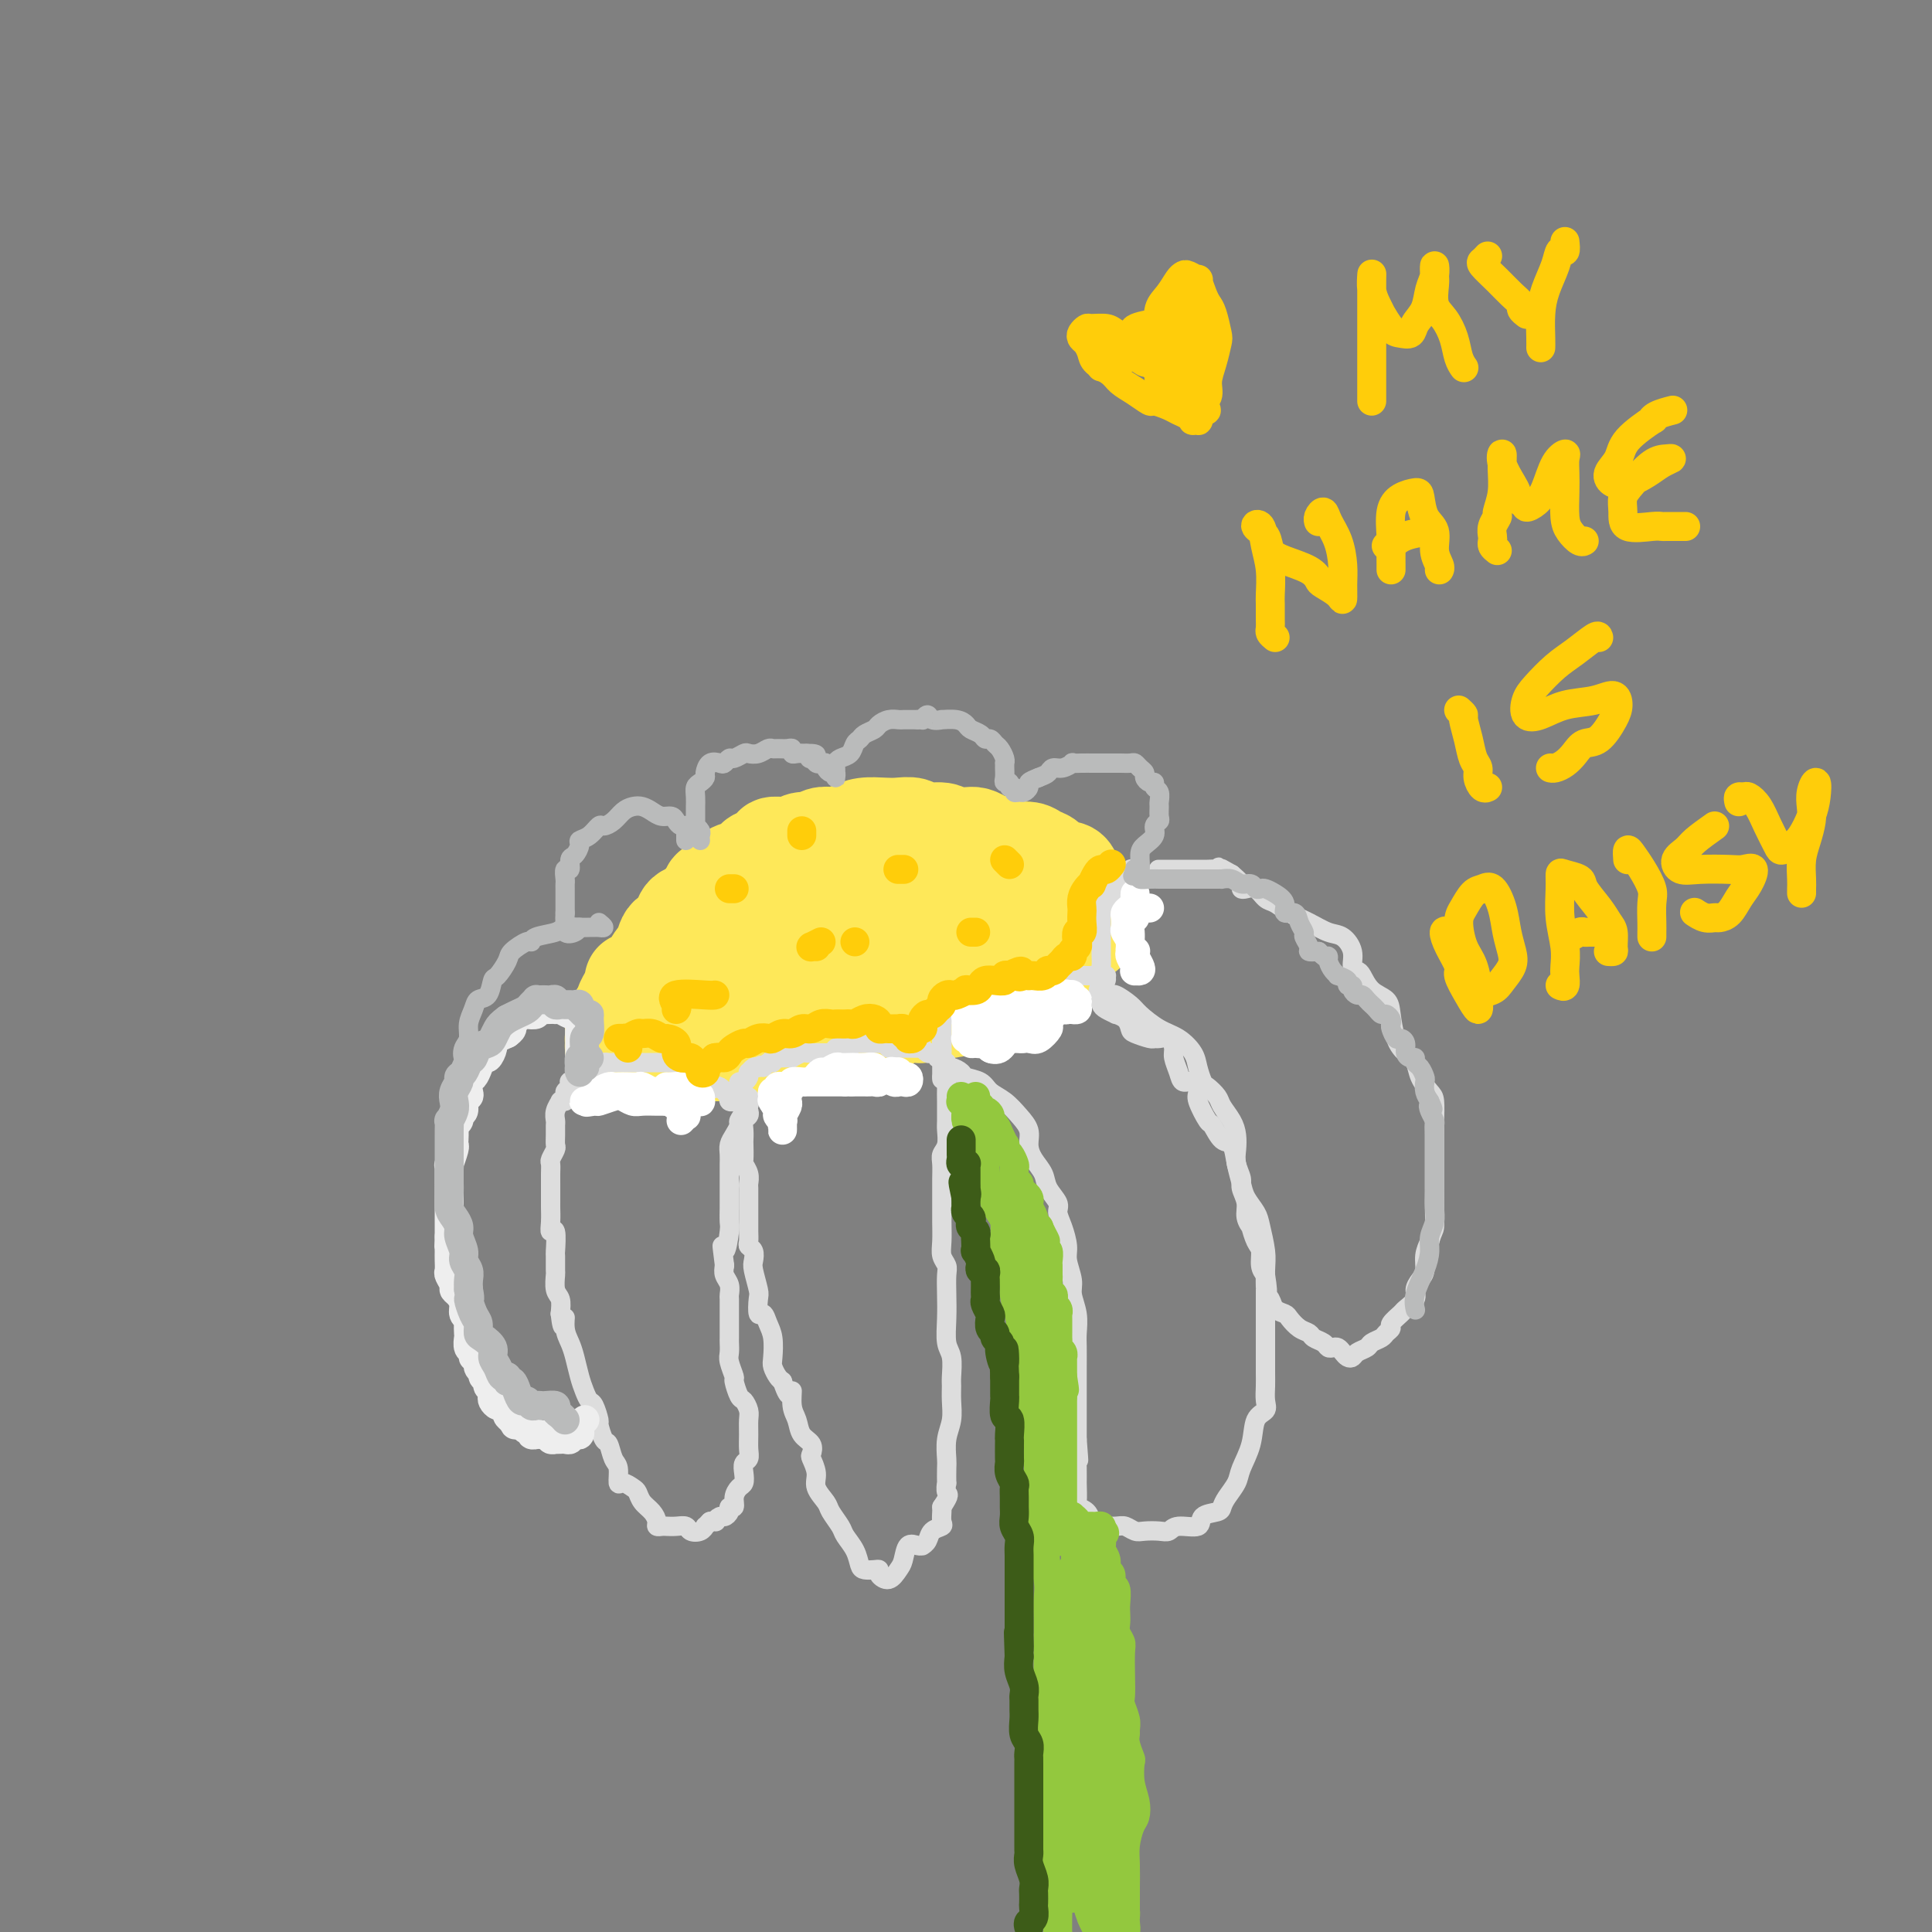 <svg viewBox='0 0 400 400' version='1.1' xmlns='http://www.w3.org/2000/svg' xmlns:xlink='http://www.w3.org/1999/xlink'><rect x="0" y="0" width="400" height="400" fill="#808080" stroke="none"/><g fill='none' stroke='rgb(254,232,89)' stroke-width='20' stroke-linecap='round' stroke-linejoin='round'><path d='M195,175c-0.768,0.000 -1.537,0.000 -2,0c-0.463,-0.000 -0.622,-0.000 -1,0c-0.378,0.000 -0.975,0.000 -1,0c-0.025,-0.000 0.521,-0.000 0,0c-0.521,0.000 -2.108,0.001 -3,0c-0.892,-0.001 -1.090,-0.002 -2,0c-0.910,0.002 -2.532,0.009 -4,0c-1.468,-0.009 -2.782,-0.034 -4,0c-1.218,0.034 -2.338,0.126 -3,0c-0.662,-0.126 -0.864,-0.470 -2,0c-1.136,0.470 -3.207,1.754 -4,2c-0.793,0.246 -0.310,-0.548 -1,0c-0.690,0.548 -2.554,2.436 -4,3c-1.446,0.564 -2.474,-0.197 -4,0c-1.526,0.197 -3.548,1.352 -5,2c-1.452,0.648 -2.333,0.789 -3,1c-0.667,0.211 -1.121,0.493 -2,1c-0.879,0.507 -2.185,1.239 -3,2c-0.815,0.761 -1.139,1.550 -2,2c-0.861,0.450 -2.258,0.563 -3,1c-0.742,0.437 -0.828,1.200 -1,2c-0.172,0.800 -0.431,1.636 -1,2c-0.569,0.364 -1.448,0.254 -2,1c-0.552,0.746 -0.778,2.347 -1,3c-0.222,0.653 -0.442,0.357 -1,1c-0.558,0.643 -1.455,2.227 -2,3c-0.545,0.773 -0.739,0.737 -1,1c-0.261,0.263 -0.591,0.825 -1,1c-0.409,0.175 -0.898,-0.037 -1,0c-0.102,0.037 0.184,0.325 0,1c-0.184,0.675 -0.837,1.739 -1,2c-0.163,0.261 0.162,-0.281 0,0c-0.162,0.281 -0.813,1.383 -1,2c-0.187,0.617 0.089,0.748 0,1c-0.089,0.252 -0.545,0.626 -1,1'/><path d='M128,210c-2.167,3.365 -0.584,1.279 0,1c0.584,-0.279 0.171,1.249 0,2c-0.171,0.751 -0.099,0.727 0,1c0.099,0.273 0.226,0.845 0,1c-0.226,0.155 -0.807,-0.106 -1,0c-0.193,0.106 -0.000,0.579 0,1c0.000,0.421 -0.193,0.791 0,1c0.193,0.209 0.773,0.256 1,0c0.227,-0.256 0.101,-0.814 0,-1c-0.101,-0.186 -0.177,0.002 0,0c0.177,-0.002 0.606,-0.193 1,0c0.394,0.193 0.753,0.770 1,1c0.247,0.230 0.381,0.114 1,0c0.619,-0.114 1.723,-0.227 2,0c0.277,0.227 -0.273,0.793 0,1c0.273,0.207 1.368,0.056 2,0c0.632,-0.056 0.799,-0.015 1,0c0.201,0.015 0.435,0.004 1,0c0.565,-0.004 1.460,-0.001 2,0c0.540,0.001 0.726,0.000 1,0c0.274,-0.000 0.636,-0.000 1,0c0.364,0.000 0.729,0.000 1,0c0.271,-0.000 0.447,-0.000 1,0c0.553,0.000 1.482,0.000 2,0c0.518,-0.000 0.625,-0.000 1,0c0.375,0.000 1.018,0.000 2,0c0.982,-0.000 2.303,-0.000 3,0c0.697,0.000 0.771,0.000 1,0c0.229,-0.000 0.615,-0.000 1,0'/><path d='M153,218c3.745,0.158 1.608,0.053 1,0c-0.608,-0.053 0.312,-0.053 1,0c0.688,0.053 1.143,0.159 2,0c0.857,-0.159 2.117,-0.582 3,-1c0.883,-0.418 1.391,-0.829 2,-1c0.609,-0.171 1.320,-0.101 2,0c0.680,0.101 1.330,0.233 2,0c0.670,-0.233 1.362,-0.832 2,-1c0.638,-0.168 1.222,0.095 2,0c0.778,-0.095 1.749,-0.547 3,-1c1.251,-0.453 2.782,-0.905 4,-1c1.218,-0.095 2.122,0.168 3,0c0.878,-0.168 1.728,-0.767 2,-1c0.272,-0.233 -0.035,-0.101 0,0c0.035,0.101 0.413,0.172 1,0c0.587,-0.172 1.383,-0.586 2,-1c0.617,-0.414 1.053,-0.829 2,-1c0.947,-0.171 2.403,-0.098 3,0c0.597,0.098 0.335,0.219 1,0c0.665,-0.219 2.257,-0.779 3,-1c0.743,-0.221 0.635,-0.101 1,0c0.365,0.101 1.201,0.185 2,0c0.799,-0.185 1.561,-0.638 2,-1c0.439,-0.362 0.555,-0.632 1,-1c0.445,-0.368 1.218,-0.834 2,-1c0.782,-0.166 1.572,-0.033 2,0c0.428,0.033 0.495,-0.032 1,0c0.505,0.032 1.447,0.163 2,0c0.553,-0.163 0.715,-0.621 1,-1c0.285,-0.379 0.692,-0.679 1,-1c0.308,-0.321 0.517,-0.663 1,-1c0.483,-0.337 1.242,-0.668 2,-1'/><path d='M212,202c2.515,-1.091 1.303,-0.320 1,0c-0.303,0.320 0.304,0.187 1,0c0.696,-0.187 1.482,-0.427 2,-1c0.518,-0.573 0.769,-1.477 1,-2c0.231,-0.523 0.443,-0.664 1,-1c0.557,-0.336 1.458,-0.868 2,-1c0.542,-0.132 0.723,0.136 1,0c0.277,-0.136 0.649,-0.677 1,-1c0.351,-0.323 0.683,-0.429 1,-1c0.317,-0.571 0.621,-1.606 1,-2c0.379,-0.394 0.834,-0.147 1,0c0.166,0.147 0.045,0.193 0,0c-0.045,-0.193 -0.012,-0.626 0,-1c0.012,-0.374 0.003,-0.691 0,-1c-0.003,-0.309 -0.001,-0.611 0,-1c0.001,-0.389 0.001,-0.864 0,-1c-0.001,-0.136 -0.003,0.066 0,0c0.003,-0.066 0.012,-0.399 0,-1c-0.012,-0.601 -0.046,-1.471 0,-2c0.046,-0.529 0.171,-0.719 0,-1c-0.171,-0.281 -0.636,-0.654 -1,-1c-0.364,-0.346 -0.625,-0.665 -1,-1c-0.375,-0.335 -0.863,-0.685 -1,-1c-0.137,-0.315 0.076,-0.595 0,-1c-0.076,-0.405 -0.442,-0.936 -1,-1c-0.558,-0.064 -1.308,0.337 -2,0c-0.692,-0.337 -1.326,-1.414 -2,-2c-0.674,-0.586 -1.387,-0.683 -2,-1c-0.613,-0.317 -1.127,-0.855 -2,-1c-0.873,-0.145 -2.107,0.101 -3,0c-0.893,-0.101 -1.447,-0.551 -2,-1'/><path d='M208,175c-2.370,-0.729 -1.794,-0.051 -2,0c-0.206,0.051 -1.194,-0.526 -2,-1c-0.806,-0.474 -1.431,-0.844 -2,-1c-0.569,-0.156 -1.082,-0.098 -2,0c-0.918,0.098 -2.241,0.236 -3,0c-0.759,-0.236 -0.954,-0.848 -2,-1c-1.046,-0.152 -2.945,0.155 -4,0c-1.055,-0.155 -1.268,-0.771 -2,-1c-0.732,-0.229 -1.982,-0.072 -3,0c-1.018,0.072 -1.802,0.058 -3,0c-1.198,-0.058 -2.810,-0.160 -4,0c-1.190,0.160 -1.957,0.583 -3,1c-1.043,0.417 -2.362,0.829 -3,1c-0.638,0.171 -0.594,0.102 -1,0c-0.406,-0.102 -1.261,-0.238 -2,0c-0.739,0.238 -1.363,0.849 -2,1c-0.637,0.151 -1.289,-0.156 -2,0c-0.711,0.156 -1.481,0.777 -2,1c-0.519,0.223 -0.786,0.049 -1,0c-0.214,-0.049 -0.376,0.027 -1,0c-0.624,-0.027 -1.711,-0.157 -2,0c-0.289,0.157 0.218,0.602 0,1c-0.218,0.398 -1.162,0.750 -2,1c-0.838,0.250 -1.572,0.399 -2,1c-0.428,0.601 -0.552,1.654 -1,2c-0.448,0.346 -1.219,-0.014 -2,0c-0.781,0.014 -1.571,0.403 -2,1c-0.429,0.597 -0.496,1.403 -1,2c-0.504,0.597 -1.444,0.985 -2,1c-0.556,0.015 -0.727,-0.342 -1,0c-0.273,0.342 -0.650,1.383 -1,2c-0.350,0.617 -0.675,0.808 -1,1'/><path d='M145,187c-2.438,2.214 -1.035,1.748 -1,2c0.035,0.252 -1.300,1.221 -2,2c-0.700,0.779 -0.766,1.368 -1,2c-0.234,0.632 -0.637,1.306 -1,2c-0.363,0.694 -0.686,1.407 -1,2c-0.314,0.593 -0.620,1.065 -1,2c-0.380,0.935 -0.834,2.334 -1,3c-0.166,0.666 -0.042,0.598 0,1c0.042,0.402 0.003,1.274 0,2c-0.003,0.726 0.030,1.308 0,2c-0.030,0.692 -0.121,1.495 0,2c0.121,0.505 0.456,0.712 1,1c0.544,0.288 1.297,0.656 2,1c0.703,0.344 1.355,0.664 2,1c0.645,0.336 1.282,0.688 2,1c0.718,0.312 1.518,0.586 3,0c1.482,-0.586 3.647,-2.030 6,-3c2.353,-0.970 4.893,-1.467 7,-2c2.107,-0.533 3.781,-1.102 6,-2c2.219,-0.898 4.984,-2.125 7,-3c2.016,-0.875 3.282,-1.399 5,-2c1.718,-0.601 3.888,-1.278 6,-2c2.112,-0.722 4.165,-1.488 6,-2c1.835,-0.512 3.452,-0.771 4,-1c0.548,-0.229 0.028,-0.430 1,-1c0.972,-0.570 3.438,-1.511 5,-2c1.562,-0.489 2.222,-0.525 3,-1c0.778,-0.475 1.675,-1.387 2,-2c0.325,-0.613 0.077,-0.927 0,-1c-0.077,-0.073 0.018,0.096 0,0c-0.018,-0.096 -0.148,-0.456 -1,-1c-0.852,-0.544 -2.426,-1.272 -4,-2'/><path d='M200,186c-1.585,-1.043 -3.046,-1.651 -6,-2c-2.954,-0.349 -7.401,-0.438 -12,0c-4.599,0.438 -9.349,1.402 -14,3c-4.651,1.598 -9.203,3.830 -13,6c-3.797,2.170 -6.838,4.279 -9,6c-2.162,1.721 -3.443,3.054 -4,4c-0.557,0.946 -0.390,1.505 0,2c0.390,0.495 1.003,0.927 3,1c1.997,0.073 5.377,-0.213 10,-1c4.623,-0.787 10.488,-2.076 16,-3c5.512,-0.924 10.672,-1.482 13,-2c2.328,-0.518 1.824,-0.994 5,-2c3.176,-1.006 10.031,-2.541 14,-4c3.969,-1.459 5.050,-2.840 6,-4c0.950,-1.160 1.768,-2.097 2,-3c0.232,-0.903 -0.124,-1.771 -1,-3c-0.876,-1.229 -2.274,-2.817 -4,-4c-1.726,-1.183 -3.781,-1.960 -7,-2c-3.219,-0.040 -7.602,0.659 -12,2c-4.398,1.341 -8.811,3.325 -13,6c-4.189,2.675 -8.155,6.040 -11,9c-2.845,2.960 -4.568,5.514 -5,7c-0.432,1.486 0.428,1.905 2,2c1.572,0.095 3.855,-0.134 7,-1c3.145,-0.866 7.150,-2.368 12,-4c4.850,-1.632 10.543,-3.393 16,-6c5.457,-2.607 10.677,-6.060 13,-8c2.323,-1.940 1.747,-2.366 0,-3c-1.747,-0.634 -4.667,-1.477 -8,-2c-3.333,-0.523 -7.079,-0.728 -9,-1c-1.921,-0.272 -2.017,-0.612 -5,0c-2.983,0.612 -8.852,2.175 -13,4c-4.148,1.825 -6.574,3.913 -9,6'/><path d='M164,189c-4.311,2.444 -4.089,3.556 -4,4c0.089,0.444 0.044,0.222 0,0'/></g>
<g fill='none' stroke='rgb(221,221,221)' stroke-width='4' stroke-linecap='round' stroke-linejoin='round'><path d='M117,228c-0.089,-0.333 -0.178,-0.667 0,-1c0.178,-0.333 0.624,-0.667 1,-1c0.376,-0.333 0.682,-0.666 1,-1c0.318,-0.334 0.649,-0.668 1,-1c0.351,-0.332 0.723,-0.663 1,-1c0.277,-0.337 0.459,-0.679 1,-1c0.541,-0.321 1.441,-0.622 2,-1c0.559,-0.378 0.779,-0.833 1,-1c0.221,-0.167 0.445,-0.045 1,0c0.555,0.045 1.443,0.012 2,0c0.557,-0.012 0.783,-0.003 1,0c0.217,0.003 0.425,0.001 1,0c0.575,-0.001 1.516,-0.000 2,0c0.484,0.000 0.510,-0.000 1,0c0.490,0.000 1.445,0.000 2,0c0.555,-0.000 0.712,-0.001 1,0c0.288,0.001 0.708,0.004 1,0c0.292,-0.004 0.456,-0.016 1,0c0.544,0.016 1.469,0.060 2,0c0.531,-0.060 0.667,-0.224 1,0c0.333,0.224 0.863,0.834 1,1c0.137,0.166 -0.117,-0.113 0,0c0.117,0.113 0.606,0.619 1,1c0.394,0.381 0.693,0.637 1,1c0.307,0.363 0.621,0.832 1,1c0.379,0.168 0.823,0.035 1,0c0.177,-0.035 0.086,0.029 0,0c-0.086,-0.029 -0.167,-0.151 0,0c0.167,0.151 0.584,0.576 1,1'/><path d='M147,225c1.106,0.785 0.871,0.248 1,0c0.129,-0.248 0.622,-0.206 1,0c0.378,0.206 0.641,0.577 1,1c0.359,0.423 0.814,0.898 1,1c0.186,0.102 0.103,-0.168 0,0c-0.103,0.168 -0.225,0.773 0,1c0.225,0.227 0.796,0.076 1,0c0.204,-0.076 0.041,-0.076 0,0c-0.041,0.076 0.042,0.228 0,0c-0.042,-0.228 -0.208,-0.836 0,-1c0.208,-0.164 0.791,0.114 1,0c0.209,-0.114 0.046,-0.622 0,-1c-0.046,-0.378 0.026,-0.627 0,-1c-0.026,-0.373 -0.151,-0.869 0,-1c0.151,-0.131 0.579,0.105 1,0c0.421,-0.105 0.834,-0.550 1,-1c0.166,-0.450 0.086,-0.904 0,-1c-0.086,-0.096 -0.177,0.166 0,0c0.177,-0.166 0.622,-0.762 1,-1c0.378,-0.238 0.689,-0.119 1,0'/><path d='M157,221c0.956,-1.018 0.848,-0.062 1,0c0.152,0.062 0.566,-0.768 1,-1c0.434,-0.232 0.890,0.134 1,0c0.110,-0.134 -0.124,-0.768 0,-1c0.124,-0.232 0.606,-0.061 1,0c0.394,0.061 0.701,0.013 1,0c0.299,-0.013 0.591,0.011 1,0c0.409,-0.011 0.937,-0.055 1,0c0.063,0.055 -0.338,0.211 0,0c0.338,-0.211 1.414,-0.789 2,-1c0.586,-0.211 0.682,-0.057 1,0c0.318,0.057 0.859,0.015 1,0c0.141,-0.015 -0.117,-0.004 0,0c0.117,0.004 0.610,0.002 1,0c0.390,-0.002 0.677,-0.004 1,0c0.323,0.004 0.682,0.015 1,0c0.318,-0.015 0.596,-0.056 1,0c0.404,0.056 0.934,0.207 1,0c0.066,-0.207 -0.333,-0.774 0,-1c0.333,-0.226 1.399,-0.113 2,0c0.601,0.113 0.739,0.226 1,0c0.261,-0.226 0.647,-0.793 1,-1c0.353,-0.207 0.673,-0.056 1,0c0.327,0.056 0.661,0.015 1,0c0.339,-0.015 0.682,-0.005 1,0c0.318,0.005 0.610,0.005 1,0c0.390,-0.005 0.878,-0.015 1,0c0.122,0.015 -0.122,0.056 0,0c0.122,-0.056 0.610,-0.207 1,0c0.390,0.207 0.683,0.774 1,1c0.317,0.226 0.659,0.113 1,0'/><path d='M185,217c4.571,-0.619 1.998,-0.166 1,0c-0.998,0.166 -0.422,0.044 0,0c0.422,-0.044 0.692,-0.012 1,0c0.308,0.012 0.656,0.002 1,0c0.344,-0.002 0.684,0.003 1,0c0.316,-0.003 0.609,-0.015 1,0c0.391,0.015 0.879,0.055 1,0c0.121,-0.055 -0.126,-0.207 0,0c0.126,0.207 0.626,0.773 1,1c0.374,0.227 0.622,0.114 1,0c0.378,-0.114 0.886,-0.230 1,0c0.114,0.230 -0.166,0.805 0,1c0.166,0.195 0.776,0.011 1,0c0.224,-0.011 0.060,0.151 0,0c-0.060,-0.151 -0.016,-0.615 0,-1c0.016,-0.385 0.004,-0.691 0,-1c-0.004,-0.309 -0.001,-0.622 0,-1c0.001,-0.378 0.000,-0.822 0,-1c-0.000,-0.178 -0.000,-0.089 0,0c0.000,0.089 0.000,0.179 0,0c-0.000,-0.179 -0.000,-0.625 0,-1c0.000,-0.375 0.000,-0.678 0,-1c-0.000,-0.322 -0.000,-0.663 0,-1c0.000,-0.337 0.000,-0.668 0,-1'/><path d='M195,211c0.334,-1.326 0.668,-1.143 1,-1c0.332,0.143 0.662,0.244 1,0c0.338,-0.244 0.683,-0.835 1,-1c0.317,-0.165 0.606,0.096 1,0c0.394,-0.096 0.893,-0.548 1,-1c0.107,-0.452 -0.179,-0.905 0,-1c0.179,-0.095 0.822,0.168 1,0c0.178,-0.168 -0.111,-0.767 0,-1c0.111,-0.233 0.622,-0.101 1,0c0.378,0.101 0.625,0.172 1,0c0.375,-0.172 0.879,-0.586 1,-1c0.121,-0.414 -0.140,-0.829 0,-1c0.140,-0.171 0.682,-0.099 1,0c0.318,0.099 0.414,0.224 1,0c0.586,-0.224 1.663,-0.796 2,-1c0.337,-0.204 -0.065,-0.041 0,0c0.065,0.041 0.596,-0.042 1,0c0.404,0.042 0.681,0.207 1,0c0.319,-0.207 0.681,-0.788 1,-1c0.319,-0.212 0.596,-0.057 1,0c0.404,0.057 0.934,0.015 1,0c0.066,-0.015 -0.333,-0.004 0,0c0.333,0.004 1.399,0.001 2,0c0.601,-0.001 0.739,-0.000 1,0c0.261,0.000 0.647,0.000 1,0c0.353,-0.000 0.673,-0.000 1,0c0.327,0.000 0.661,0.000 1,0c0.339,-0.000 0.682,-0.000 1,0c0.318,0.000 0.611,0.000 1,0c0.389,-0.000 0.874,-0.000 1,0c0.126,0.000 -0.107,0.000 0,0c0.107,-0.000 0.553,-0.000 1,0'/><path d='M223,202c2.245,0.001 1.858,0.004 2,0c0.142,-0.004 0.812,-0.014 1,0c0.188,0.014 -0.108,0.052 0,0c0.108,-0.052 0.618,-0.195 1,0c0.382,0.195 0.634,0.729 1,1c0.366,0.271 0.844,0.281 1,0c0.156,-0.281 -0.011,-0.852 0,-1c0.011,-0.148 0.199,0.129 0,0c-0.199,-0.129 -0.785,-0.663 -1,-1c-0.215,-0.337 -0.058,-0.475 0,-1c0.058,-0.525 0.015,-1.436 0,-2c-0.015,-0.564 -0.004,-0.780 0,-1c0.004,-0.220 0.001,-0.444 0,-1c-0.001,-0.556 -0.000,-1.445 0,-2c0.000,-0.555 0.000,-0.776 0,-1c-0.000,-0.224 -0.000,-0.452 0,-1c0.000,-0.548 0.000,-1.417 0,-2c-0.000,-0.583 -0.000,-0.881 0,-1c0.000,-0.119 0.000,-0.060 0,0'/><path d='M228,189c0.088,-2.555 0.807,-1.942 1,-2c0.193,-0.058 -0.140,-0.785 0,-1c0.140,-0.215 0.755,0.083 1,0c0.245,-0.083 0.121,-0.547 0,-1c-0.121,-0.453 -0.240,-0.896 0,-1c0.240,-0.104 0.839,0.131 1,0c0.161,-0.131 -0.116,-0.627 0,-1c0.116,-0.373 0.623,-0.622 1,-1c0.377,-0.378 0.622,-0.886 1,-1c0.378,-0.114 0.890,0.166 1,0c0.110,-0.166 -0.180,-0.776 0,-1c0.180,-0.224 0.832,-0.060 1,0c0.168,0.060 -0.147,0.016 0,0c0.147,-0.016 0.756,-0.005 1,0c0.244,0.005 0.122,0.002 0,0'/><path d='M120,223c-0.452,-0.112 -0.905,-0.223 -1,0c-0.095,0.223 0.167,0.781 0,1c-0.167,0.219 -0.762,0.100 -1,0c-0.238,-0.100 -0.121,-0.180 0,0c0.121,0.180 0.244,0.621 0,1c-0.244,0.379 -0.854,0.696 -1,1c-0.146,0.304 0.171,0.596 0,1c-0.171,0.404 -0.830,0.919 -1,1c-0.170,0.081 0.151,-0.274 0,0c-0.151,0.274 -0.773,1.177 -1,2c-0.227,0.823 -0.060,1.567 0,2c0.060,0.433 0.012,0.554 0,1c-0.012,0.446 0.011,1.218 0,2c-0.011,0.782 -0.055,1.574 0,2c0.055,0.426 0.211,0.486 0,1c-0.211,0.514 -0.789,1.484 -1,2c-0.211,0.516 -0.057,0.580 0,1c0.057,0.420 0.015,1.196 0,2c-0.015,0.804 -0.004,1.636 0,2c0.004,0.364 0.000,0.260 0,1c-0.000,0.740 0.004,2.324 0,3c-0.004,0.676 -0.015,0.445 0,1c0.015,0.555 0.057,1.897 0,3c-0.057,1.103 -0.211,1.967 0,2c0.211,0.033 0.789,-0.764 1,0c0.211,0.764 0.056,3.090 0,4c-0.056,0.910 -0.011,0.403 0,1c0.011,0.597 -0.011,2.298 0,3c0.011,0.702 0.054,0.405 0,1c-0.054,0.595 -0.207,2.083 0,3c0.207,0.917 0.773,1.262 1,2c0.227,0.738 0.113,1.869 0,3'/><path d='M116,272c0.549,4.940 0.921,1.792 1,1c0.079,-0.792 -0.133,0.774 0,2c0.133,1.226 0.613,2.111 1,3c0.387,0.889 0.681,1.780 1,3c0.319,1.220 0.664,2.769 1,4c0.336,1.231 0.664,2.145 1,3c0.336,0.855 0.682,1.652 1,2c0.318,0.348 0.610,0.248 1,1c0.390,0.752 0.878,2.355 1,3c0.122,0.645 -0.121,0.331 0,1c0.121,0.669 0.606,2.320 1,3c0.394,0.680 0.696,0.388 1,1c0.304,0.612 0.610,2.129 1,3c0.390,0.871 0.864,1.097 1,2c0.136,0.903 -0.067,2.483 0,3c0.067,0.517 0.403,-0.027 1,0c0.597,0.027 1.456,0.627 2,1c0.544,0.373 0.772,0.520 1,1c0.228,0.480 0.457,1.291 1,2c0.543,0.709 1.402,1.314 2,2c0.598,0.686 0.937,1.452 1,2c0.063,0.548 -0.148,0.878 0,1c0.148,0.122 0.654,0.036 1,0c0.346,-0.036 0.530,-0.023 1,0c0.470,0.023 1.226,0.055 2,0c0.774,-0.055 1.566,-0.196 2,0c0.434,0.196 0.511,0.729 1,1c0.489,0.271 1.389,0.279 2,0c0.611,-0.279 0.934,-0.844 1,-1c0.066,-0.156 -0.124,0.098 0,0c0.124,-0.098 0.562,-0.549 1,-1'/><path d='M147,315c1.879,-0.091 1.077,0.182 1,0c-0.077,-0.182 0.572,-0.818 1,-1c0.428,-0.182 0.636,0.089 1,0c0.364,-0.089 0.885,-0.539 1,-1c0.115,-0.461 -0.176,-0.935 0,-1c0.176,-0.065 0.818,0.278 1,0c0.182,-0.278 -0.096,-1.178 0,-2c0.096,-0.822 0.565,-1.568 1,-2c0.435,-0.432 0.834,-0.552 1,-1c0.166,-0.448 0.097,-1.225 0,-2c-0.097,-0.775 -0.222,-1.548 0,-2c0.222,-0.452 0.792,-0.582 1,-1c0.208,-0.418 0.053,-1.125 0,-2c-0.053,-0.875 -0.003,-1.920 0,-3c0.003,-1.080 -0.042,-2.195 0,-3c0.042,-0.805 0.170,-1.299 0,-2c-0.170,-0.701 -0.638,-1.609 -1,-2c-0.362,-0.391 -0.619,-0.264 -1,-1c-0.381,-0.736 -0.887,-2.334 -1,-3c-0.113,-0.666 0.166,-0.401 0,-1c-0.166,-0.599 -0.776,-2.061 -1,-3c-0.224,-0.939 -0.060,-1.356 0,-2c0.060,-0.644 0.016,-1.514 0,-2c-0.016,-0.486 -0.005,-0.588 0,-1c0.005,-0.412 0.002,-1.136 0,-2c-0.002,-0.864 -0.004,-1.870 0,-3c0.004,-1.130 0.015,-2.386 0,-3c-0.015,-0.614 -0.056,-0.587 0,-1c0.056,-0.413 0.207,-1.265 0,-2c-0.207,-0.735 -0.774,-1.353 -1,-2c-0.226,-0.647 -0.113,-1.324 0,-2'/><path d='M150,262c-0.834,-6.644 -0.420,-3.254 0,-3c0.420,0.254 0.845,-2.627 1,-4c0.155,-1.373 0.042,-1.236 0,-2c-0.042,-0.764 -0.011,-2.427 0,-3c0.011,-0.573 0.003,-0.054 0,0c-0.003,0.054 -0.001,-0.357 0,-1c0.001,-0.643 0.000,-1.519 0,-2c-0.000,-0.481 0.000,-0.565 0,-1c-0.000,-0.435 -0.001,-1.219 0,-2c0.001,-0.781 0.003,-1.560 0,-2c-0.003,-0.440 -0.011,-0.542 0,-1c0.011,-0.458 0.040,-1.274 0,-2c-0.040,-0.726 -0.150,-1.363 0,-2c0.150,-0.637 0.561,-1.275 1,-2c0.439,-0.725 0.906,-1.538 1,-2c0.094,-0.462 -0.185,-0.573 0,-1c0.185,-0.427 0.834,-1.168 1,-2c0.166,-0.832 -0.152,-1.753 0,-2c0.152,-0.247 0.773,0.181 1,0c0.227,-0.181 0.061,-0.972 0,-1c-0.061,-0.028 -0.017,0.706 0,1c0.017,0.294 0.009,0.147 0,0'/><path d='M155,228c0.623,-1.213 0.181,0.255 0,1c-0.181,0.745 -0.101,0.767 0,1c0.101,0.233 0.223,0.676 0,1c-0.223,0.324 -0.792,0.528 -1,1c-0.208,0.472 -0.057,1.211 0,2c0.057,0.789 0.019,1.629 0,2c-0.019,0.371 -0.019,0.274 0,1c0.019,0.726 0.058,2.273 0,3c-0.058,0.727 -0.212,0.632 0,1c0.212,0.368 0.789,1.200 1,2c0.211,0.800 0.057,1.569 0,2c-0.057,0.431 -0.015,0.524 0,1c0.015,0.476 0.004,1.336 0,2c-0.004,0.664 -0.002,1.134 0,2c0.002,0.866 0.004,2.129 0,3c-0.004,0.871 -0.015,1.350 0,2c0.015,0.650 0.056,1.470 0,2c-0.056,0.530 -0.207,0.769 0,1c0.207,0.231 0.774,0.455 1,1c0.226,0.545 0.112,1.412 0,2c-0.112,0.588 -0.223,0.899 0,2c0.223,1.101 0.781,2.994 1,4c0.219,1.006 0.101,1.125 0,2c-0.101,0.875 -0.185,2.507 0,3c0.185,0.493 0.637,-0.153 1,0c0.363,0.153 0.636,1.105 1,2c0.364,0.895 0.819,1.731 1,3c0.181,1.269 0.090,2.969 0,4c-0.090,1.031 -0.178,1.393 0,2c0.178,0.607 0.622,1.459 1,2c0.378,0.541 0.689,0.770 1,1'/><path d='M162,286c1.550,4.795 1.925,2.281 2,2c0.075,-0.281 -0.151,1.669 0,3c0.151,1.331 0.680,2.043 1,3c0.320,0.957 0.430,2.160 1,3c0.570,0.840 1.601,1.316 2,2c0.399,0.684 0.167,1.577 0,2c-0.167,0.423 -0.267,0.377 0,1c0.267,0.623 0.902,1.914 1,3c0.098,1.086 -0.340,1.967 0,3c0.340,1.033 1.457,2.219 2,3c0.543,0.781 0.513,1.158 1,2c0.487,0.842 1.492,2.149 2,3c0.508,0.851 0.521,1.248 1,2c0.479,0.752 1.425,1.861 2,3c0.575,1.139 0.779,2.307 1,3c0.221,0.693 0.457,0.909 1,1c0.543,0.091 1.392,0.057 2,0c0.608,-0.057 0.975,-0.135 1,0c0.025,0.135 -0.293,0.484 0,1c0.293,0.516 1.195,1.200 2,1c0.805,-0.200 1.512,-1.283 2,-2c0.488,-0.717 0.757,-1.067 1,-2c0.243,-0.933 0.461,-2.448 1,-3c0.539,-0.552 1.400,-0.140 2,0c0.600,0.140 0.939,0.010 1,0c0.061,-0.010 -0.155,0.100 0,0c0.155,-0.100 0.683,-0.412 1,-1c0.317,-0.588 0.425,-1.453 1,-2c0.575,-0.547 1.618,-0.775 2,-1c0.382,-0.225 0.103,-0.445 0,-1c-0.103,-0.555 -0.029,-1.444 0,-2c0.029,-0.556 0.015,-0.778 0,-1'/><path d='M195,312c1.928,-2.867 1.249,-2.534 1,-3c-0.249,-0.466 -0.068,-1.730 0,-2c0.068,-0.270 0.022,0.456 0,0c-0.022,-0.456 -0.020,-2.092 0,-3c0.020,-0.908 0.058,-1.087 0,-2c-0.058,-0.913 -0.212,-2.560 0,-4c0.212,-1.440 0.790,-2.672 1,-4c0.210,-1.328 0.053,-2.752 0,-4c-0.053,-1.248 -0.000,-2.321 0,-3c0.000,-0.679 -0.052,-0.964 0,-2c0.052,-1.036 0.210,-2.823 0,-4c-0.210,-1.177 -0.787,-1.743 -1,-3c-0.213,-1.257 -0.061,-3.204 0,-5c0.061,-1.796 0.030,-3.442 0,-5c-0.030,-1.558 -0.061,-3.028 0,-4c0.061,-0.972 0.212,-1.446 0,-2c-0.212,-0.554 -0.789,-1.188 -1,-2c-0.211,-0.812 -0.057,-1.802 0,-3c0.057,-1.198 0.015,-2.604 0,-4c-0.015,-1.396 -0.005,-2.783 0,-4c0.005,-1.217 0.005,-2.264 0,-3c-0.005,-0.736 -0.015,-1.160 0,-2c0.015,-0.840 0.057,-2.096 0,-3c-0.057,-0.904 -0.211,-1.454 0,-2c0.211,-0.546 0.789,-1.086 1,-2c0.211,-0.914 0.056,-2.203 0,-3c-0.056,-0.797 -0.014,-1.103 0,-2c0.014,-0.897 0.001,-2.387 0,-3c-0.001,-0.613 0.010,-0.350 0,-1c-0.010,-0.650 -0.041,-2.213 0,-3c0.041,-0.787 0.155,-0.796 0,-1c-0.155,-0.204 -0.577,-0.602 -1,-1'/><path d='M195,223c0.000,-13.940 0.000,-4.292 0,-1c0.000,3.292 0.000,0.226 0,-1c0.000,-1.226 0.000,-0.613 0,0'/><path d='M196,221c0.015,-0.542 0.029,-1.084 0,-1c-0.029,0.084 -0.103,0.795 0,1c0.103,0.205 0.383,-0.097 1,0c0.617,0.097 1.572,0.591 2,1c0.428,0.409 0.330,0.731 1,1c0.670,0.269 2.106,0.484 3,1c0.894,0.516 1.244,1.335 2,2c0.756,0.665 1.917,1.178 3,2c1.083,0.822 2.087,1.952 3,3c0.913,1.048 1.735,2.013 2,3c0.265,0.987 -0.026,1.998 0,3c0.026,1.002 0.370,1.997 1,3c0.630,1.003 1.544,2.014 2,3c0.456,0.986 0.452,1.948 1,3c0.548,1.052 1.648,2.195 2,3c0.352,0.805 -0.045,1.272 0,2c0.045,0.728 0.533,1.716 1,3c0.467,1.284 0.914,2.863 1,4c0.086,1.137 -0.187,1.830 0,3c0.187,1.170 0.835,2.815 1,4c0.165,1.185 -0.152,1.909 0,3c0.152,1.091 0.773,2.549 1,4c0.227,1.451 0.061,2.894 0,4c-0.061,1.106 -0.016,1.874 0,3c0.016,1.126 0.004,2.608 0,4c-0.004,1.392 -0.001,2.693 0,4c0.001,1.307 0.000,2.621 0,4c-0.000,1.379 -0.000,2.823 0,4c0.000,1.177 0.000,2.089 0,3'/><path d='M223,298c0.618,7.823 0.164,2.880 0,2c-0.164,-0.880 -0.037,2.302 0,4c0.037,1.698 -0.015,1.912 0,3c0.015,1.088 0.099,3.052 0,4c-0.099,0.948 -0.379,0.881 0,1c0.379,0.119 1.418,0.424 2,1c0.582,0.576 0.708,1.421 1,2c0.292,0.579 0.750,0.891 1,1c0.250,0.109 0.293,0.015 1,0c0.707,-0.015 2.080,0.048 3,0c0.920,-0.048 1.388,-0.208 2,0c0.612,0.208 1.369,0.784 2,1c0.631,0.216 1.137,0.074 2,0c0.863,-0.074 2.085,-0.079 3,0c0.915,0.079 1.524,0.242 2,0c0.476,-0.242 0.821,-0.890 2,-1c1.179,-0.110 3.194,0.319 4,0c0.806,-0.319 0.405,-1.387 1,-2c0.595,-0.613 2.186,-0.770 3,-1c0.814,-0.230 0.852,-0.531 1,-1c0.148,-0.469 0.405,-1.106 1,-2c0.595,-0.894 1.526,-2.046 2,-3c0.474,-0.954 0.491,-1.711 1,-3c0.509,-1.289 1.509,-3.111 2,-5c0.491,-1.889 0.471,-3.844 1,-5c0.529,-1.156 1.606,-1.512 2,-2c0.394,-0.488 0.106,-1.109 0,-2c-0.106,-0.891 -0.028,-2.051 0,-3c0.028,-0.949 0.008,-1.687 0,-3c-0.008,-1.313 -0.002,-3.200 0,-5c0.002,-1.800 0.001,-3.514 0,-5c-0.001,-1.486 -0.000,-2.743 0,-4'/><path d='M262,270c0.004,-3.886 0.013,-2.602 0,-3c-0.013,-0.398 -0.049,-2.480 0,-4c0.049,-1.520 0.182,-2.478 0,-4c-0.182,-1.522 -0.679,-3.606 -1,-5c-0.321,-1.394 -0.467,-2.097 -1,-3c-0.533,-0.903 -1.455,-2.004 -2,-3c-0.545,-0.996 -0.713,-1.886 -1,-3c-0.287,-1.114 -0.691,-2.453 -1,-4c-0.309,-1.547 -0.521,-3.304 -1,-4c-0.479,-0.696 -1.224,-0.332 -2,-1c-0.776,-0.668 -1.583,-2.369 -2,-3c-0.417,-0.631 -0.444,-0.192 -1,-1c-0.556,-0.808 -1.640,-2.862 -2,-4c-0.360,-1.138 0.005,-1.358 0,-2c-0.005,-0.642 -0.379,-1.704 -1,-2c-0.621,-0.296 -1.489,0.176 -2,0c-0.511,-0.176 -0.665,-1.000 -1,-2c-0.335,-1.000 -0.850,-2.177 -1,-3c-0.150,-0.823 0.064,-1.291 0,-2c-0.064,-0.709 -0.406,-1.657 -1,-2c-0.594,-0.343 -1.441,-0.080 -2,0c-0.559,0.080 -0.831,-0.024 -1,0c-0.169,0.024 -0.235,0.174 -1,0c-0.765,-0.174 -2.228,-0.673 -3,-1c-0.772,-0.327 -0.855,-0.483 -1,-1c-0.145,-0.517 -0.354,-1.395 -1,-2c-0.646,-0.605 -1.728,-0.936 -2,-1c-0.272,-0.064 0.267,0.137 0,0c-0.267,-0.137 -1.340,-0.614 -2,-1c-0.660,-0.386 -0.909,-0.681 -1,-1c-0.091,-0.319 -0.026,-0.663 0,-1c0.026,-0.337 0.013,-0.669 0,-1'/><path d='M228,206c-1.129,-1.446 -0.450,-1.061 0,-1c0.450,0.061 0.671,-0.203 1,0c0.329,0.203 0.765,0.873 1,1c0.235,0.127 0.268,-0.290 1,0c0.732,0.290 2.165,1.288 3,2c0.835,0.712 1.074,1.138 2,2c0.926,0.862 2.539,2.161 4,3c1.461,0.839 2.772,1.218 4,2c1.228,0.782 2.375,1.967 3,3c0.625,1.033 0.730,1.914 1,3c0.270,1.086 0.706,2.377 1,3c0.294,0.623 0.447,0.578 1,1c0.553,0.422 1.508,1.309 2,2c0.492,0.691 0.523,1.185 1,2c0.477,0.815 1.400,1.951 2,3c0.600,1.049 0.878,2.009 1,3c0.122,0.991 0.089,2.012 0,3c-0.089,0.988 -0.235,1.945 0,3c0.235,1.055 0.852,2.210 1,3c0.148,0.790 -0.171,1.214 0,2c0.171,0.786 0.833,1.933 1,3c0.167,1.067 -0.162,2.052 0,3c0.162,0.948 0.813,1.857 1,2c0.187,0.143 -0.091,-0.481 0,0c0.091,0.481 0.550,2.067 1,3c0.450,0.933 0.890,1.213 1,2c0.110,0.787 -0.112,2.082 0,3c0.112,0.918 0.556,1.459 1,2'/><path d='M262,264c0.876,5.360 0.065,4.261 0,4c-0.065,-0.261 0.615,0.315 1,1c0.385,0.685 0.474,1.479 1,2c0.526,0.521 1.488,0.770 2,1c0.512,0.230 0.575,0.443 1,1c0.425,0.557 1.213,1.459 2,2c0.787,0.541 1.573,0.719 2,1c0.427,0.281 0.496,0.663 1,1c0.504,0.337 1.445,0.629 2,1c0.555,0.371 0.726,0.821 1,1c0.274,0.179 0.651,0.087 1,0c0.349,-0.087 0.670,-0.170 1,0c0.330,0.170 0.670,0.593 1,1c0.330,0.407 0.651,0.800 1,1c0.349,0.200 0.727,0.208 1,0c0.273,-0.208 0.440,-0.633 1,-1c0.560,-0.367 1.513,-0.676 2,-1c0.487,-0.324 0.507,-0.663 1,-1c0.493,-0.337 1.460,-0.672 2,-1c0.540,-0.328 0.654,-0.650 1,-1c0.346,-0.350 0.923,-0.727 1,-1c0.077,-0.273 -0.348,-0.443 0,-1c0.348,-0.557 1.469,-1.500 2,-2c0.531,-0.500 0.472,-0.556 1,-1c0.528,-0.444 1.643,-1.277 2,-2c0.357,-0.723 -0.045,-1.337 0,-2c0.045,-0.663 0.538,-1.373 1,-2c0.462,-0.627 0.894,-1.169 1,-2c0.106,-0.831 -0.112,-1.952 0,-3c0.112,-1.048 0.556,-2.024 1,-3'/><path d='M296,257c0.691,-2.320 0.917,-2.119 1,-3c0.083,-0.881 0.022,-2.844 0,-4c-0.022,-1.156 -0.006,-1.506 0,-2c0.006,-0.494 0.002,-1.134 0,-2c-0.002,-0.866 -0.001,-1.959 0,-3c0.001,-1.041 0.001,-2.030 0,-3c-0.001,-0.970 -0.002,-1.922 0,-3c0.002,-1.078 0.008,-2.284 0,-3c-0.008,-0.716 -0.029,-0.944 0,-2c0.029,-1.056 0.107,-2.940 0,-4c-0.107,-1.060 -0.399,-1.296 -1,-2c-0.601,-0.704 -1.509,-1.875 -2,-3c-0.491,-1.125 -0.564,-2.203 -1,-3c-0.436,-0.797 -1.237,-1.315 -2,-2c-0.763,-0.685 -1.490,-1.539 -2,-3c-0.510,-1.461 -0.805,-3.530 -1,-5c-0.195,-1.470 -0.291,-2.343 -1,-3c-0.709,-0.657 -2.031,-1.099 -3,-2c-0.969,-0.901 -1.586,-2.263 -2,-3c-0.414,-0.737 -0.627,-0.851 -1,-1c-0.373,-0.149 -0.907,-0.333 -1,-1c-0.093,-0.667 0.253,-1.816 0,-3c-0.253,-1.184 -1.107,-2.401 -2,-3c-0.893,-0.599 -1.825,-0.579 -3,-1c-1.175,-0.421 -2.594,-1.283 -4,-2c-1.406,-0.717 -2.800,-1.288 -4,-2c-1.200,-0.712 -2.207,-1.563 -3,-2c-0.793,-0.437 -1.374,-0.459 -2,-1c-0.626,-0.541 -1.298,-1.601 -2,-2c-0.702,-0.399 -1.436,-0.138 -2,0c-0.564,0.138 -0.960,0.153 -1,0c-0.040,-0.153 0.274,-0.472 0,-1c-0.274,-0.528 -1.137,-1.264 -2,-2'/><path d='M255,181c-3.976,-2.238 -2.416,-1.332 -2,-1c0.416,0.332 -0.311,0.089 -1,0c-0.689,-0.089 -1.339,-0.024 -2,0c-0.661,0.024 -1.333,0.006 -2,0c-0.667,-0.006 -1.327,-0.002 -2,0c-0.673,0.002 -1.357,0.000 -2,0c-0.643,-0.000 -1.245,-0.000 -2,0c-0.755,0.000 -1.665,0.000 -2,0c-0.335,-0.000 -0.096,-0.000 0,0c0.096,0.000 0.048,0.000 0,0'/></g>
<g fill='none' stroke='rgb(255,255,255)' stroke-width='6' stroke-linecap='round' stroke-linejoin='round'><path d='M162,233c-0.008,-0.438 -0.016,-0.877 0,-1c0.016,-0.123 0.057,0.069 0,0c-0.057,-0.069 -0.211,-0.399 0,-1c0.211,-0.601 0.788,-1.472 1,-2c0.212,-0.528 0.058,-0.713 0,-1c-0.058,-0.287 -0.019,-0.677 0,-1c0.019,-0.323 0.019,-0.580 0,-1c-0.019,-0.420 -0.058,-1.003 0,-1c0.058,0.003 0.212,0.592 0,1c-0.212,0.408 -0.789,0.634 -1,1c-0.211,0.366 -0.057,0.872 0,1c0.057,0.128 0.015,-0.120 0,0c-0.015,0.120 -0.004,0.609 0,1c0.004,0.391 0.001,0.684 0,1c-0.001,0.316 -0.000,0.656 0,1c0.000,0.344 -0.000,0.691 0,1c0.000,0.309 0.001,0.581 0,1c-0.001,0.419 -0.004,0.985 0,1c0.004,0.015 0.016,-0.520 0,-1c-0.016,-0.480 -0.060,-0.905 0,-1c0.060,-0.095 0.222,0.139 0,0c-0.222,-0.139 -0.829,-0.653 -1,-1c-0.171,-0.347 0.094,-0.528 0,-1c-0.094,-0.472 -0.547,-1.236 -1,-2'/><path d='M160,228c-0.314,-0.576 -0.099,-0.014 0,0c0.099,0.014 0.082,-0.518 0,-1c-0.082,-0.482 -0.230,-0.914 0,-1c0.230,-0.086 0.836,0.174 1,0c0.164,-0.174 -0.116,-0.782 0,-1c0.116,-0.218 0.626,-0.044 1,0c0.374,0.044 0.611,-0.041 1,0c0.389,0.041 0.931,0.207 1,0c0.069,-0.207 -0.333,-0.788 0,-1c0.333,-0.212 1.403,-0.057 2,0c0.597,0.057 0.723,0.015 1,0c0.277,-0.015 0.705,-0.004 1,0c0.295,0.004 0.456,0.001 1,0c0.544,-0.001 1.469,-0.000 2,0c0.531,0.000 0.667,0.000 1,0c0.333,-0.000 0.862,-0.000 1,0c0.138,0.000 -0.117,0.000 0,0c0.117,-0.000 0.605,-0.000 1,0c0.395,0.000 0.698,0.000 1,0'/><path d='M175,224c2.328,-0.155 1.149,-0.041 1,0c-0.149,0.041 0.734,0.011 1,0c0.266,-0.011 -0.084,-0.003 0,0c0.084,0.003 0.601,0.002 1,0c0.399,-0.002 0.681,-0.004 1,0c0.319,0.004 0.677,0.016 1,0c0.323,-0.016 0.611,-0.058 1,0c0.389,0.058 0.877,0.215 1,0c0.123,-0.215 -0.121,-0.804 0,-1c0.121,-0.196 0.606,0.000 1,0c0.394,-0.000 0.697,-0.196 1,0c0.303,0.196 0.607,0.786 1,1c0.393,0.214 0.877,0.053 1,0c0.123,-0.053 -0.113,0.001 0,0c0.113,-0.001 0.576,-0.057 1,0c0.424,0.057 0.808,0.225 1,0c0.192,-0.225 0.192,-0.845 0,-1c-0.192,-0.155 -0.577,0.154 -1,0c-0.423,-0.154 -0.883,-0.772 -1,-1c-0.117,-0.228 0.109,-0.065 0,0c-0.109,0.065 -0.555,0.033 -1,0'/><path d='M185,222c-0.424,-0.326 -0.485,-0.140 -1,0c-0.515,0.140 -1.485,0.234 -2,0c-0.515,-0.234 -0.576,-0.794 -1,-1c-0.424,-0.206 -1.212,-0.056 -2,0c-0.788,0.056 -1.577,0.019 -2,0c-0.423,-0.019 -0.480,-0.020 -1,0c-0.520,0.020 -1.502,0.062 -2,0c-0.498,-0.062 -0.512,-0.226 -1,0c-0.488,0.226 -1.450,0.844 -2,1c-0.550,0.156 -0.686,-0.150 -1,0c-0.314,0.150 -0.804,0.757 -1,1c-0.196,0.243 -0.098,0.121 0,0'/><path d='M222,208c0.089,-0.113 0.179,-0.226 0,0c-0.179,0.226 -0.626,0.793 -1,1c-0.374,0.207 -0.677,0.056 -1,0c-0.323,-0.056 -0.668,-0.016 -1,0c-0.332,0.016 -0.651,0.008 -1,0c-0.349,-0.008 -0.727,-0.016 -1,0c-0.273,0.016 -0.439,0.056 -1,0c-0.561,-0.056 -1.516,-0.208 -2,0c-0.484,0.208 -0.497,0.777 -1,1c-0.503,0.223 -1.497,0.100 -2,0c-0.503,-0.100 -0.517,-0.178 -1,0c-0.483,0.178 -1.436,0.611 -2,1c-0.564,0.389 -0.741,0.735 -1,1c-0.259,0.265 -0.602,0.450 -1,1c-0.398,0.550 -0.853,1.465 -1,2c-0.147,0.535 0.012,0.690 0,1c-0.012,0.310 -0.195,0.774 0,1c0.195,0.226 0.769,0.215 1,0c0.231,-0.215 0.118,-0.635 0,-1c-0.118,-0.365 -0.242,-0.675 0,-1c0.242,-0.325 0.850,-0.666 1,-1c0.150,-0.334 -0.159,-0.661 0,-1c0.159,-0.339 0.785,-0.689 1,-1c0.215,-0.311 0.019,-0.584 0,-1c-0.019,-0.416 0.137,-0.976 0,-1c-0.137,-0.024 -0.569,0.488 -1,1'/><path d='M207,211c0.126,-0.209 -0.558,1.268 -1,2c-0.442,0.732 -0.643,0.718 -1,1c-0.357,0.282 -0.870,0.861 -1,1c-0.130,0.139 0.124,-0.163 0,0c-0.124,0.163 -0.625,0.790 -1,1c-0.375,0.210 -0.622,0.004 -1,0c-0.378,-0.004 -0.886,0.196 -1,0c-0.114,-0.196 0.166,-0.788 0,-1c-0.166,-0.212 -0.776,-0.046 -1,0c-0.224,0.046 -0.060,-0.029 0,0c0.060,0.029 0.016,0.163 0,0c-0.016,-0.163 -0.005,-0.622 0,-1c0.005,-0.378 0.004,-0.676 0,-1c-0.004,-0.324 -0.012,-0.675 0,-1c0.012,-0.325 0.045,-0.623 0,-1c-0.045,-0.377 -0.167,-0.833 0,-1c0.167,-0.167 0.622,-0.045 1,0c0.378,0.045 0.679,0.012 1,0c0.321,-0.012 0.663,-0.003 1,0c0.337,0.003 0.668,0.002 1,0'/><path d='M204,210c0.587,-0.713 0.055,0.005 0,0c-0.055,-0.005 0.366,-0.733 1,-1c0.634,-0.267 1.479,-0.071 2,0c0.521,0.071 0.717,0.019 1,0c0.283,-0.019 0.654,-0.005 1,0c0.346,0.005 0.666,0.001 1,0c0.334,-0.001 0.681,-0.000 1,0c0.319,0.000 0.610,0.000 1,0c0.390,-0.000 0.878,-0.000 1,0c0.122,0.000 -0.121,0.000 0,0c0.121,-0.000 0.606,-0.000 1,0c0.394,0.000 0.697,-0.000 1,0c0.303,0.000 0.606,0.000 1,0c0.394,-0.000 0.878,-0.000 1,0c0.122,0.000 -0.117,0.000 0,0c0.117,-0.000 0.591,-0.000 1,0c0.409,0.000 0.755,0.001 1,0c0.245,-0.001 0.391,-0.003 1,0c0.609,0.003 1.681,0.011 2,0c0.319,-0.011 -0.115,-0.040 0,0c0.115,0.040 0.778,0.151 1,0c0.222,-0.151 0.004,-0.562 0,-1c-0.004,-0.438 0.205,-0.901 0,-1c-0.205,-0.099 -0.824,0.166 -1,0c-0.176,-0.166 0.093,-0.762 0,-1c-0.093,-0.238 -0.546,-0.119 -1,0'/><path d='M221,206c-0.332,-0.464 -0.663,-0.124 -1,0c-0.337,0.124 -0.681,0.033 -1,0c-0.319,-0.033 -0.614,-0.009 -1,0c-0.386,0.009 -0.863,0.002 -1,0c-0.137,-0.002 0.066,-0.000 0,0c-0.066,0.000 -0.403,-0.001 -1,0c-0.597,0.001 -1.455,0.003 -2,0c-0.545,-0.003 -0.777,-0.012 -1,0c-0.223,0.012 -0.437,0.045 -1,0c-0.563,-0.045 -1.475,-0.167 -2,0c-0.525,0.167 -0.661,0.622 -1,1c-0.339,0.378 -0.879,0.679 -1,1c-0.121,0.321 0.177,0.664 0,1c-0.177,0.336 -0.829,0.667 -1,1c-0.171,0.333 0.139,0.667 0,1c-0.139,0.333 -0.726,0.664 -1,1c-0.274,0.336 -0.235,0.678 0,1c0.235,0.322 0.667,0.624 1,1c0.333,0.376 0.566,0.826 1,1c0.434,0.174 1.068,0.073 2,0c0.932,-0.073 2.162,-0.118 3,0c0.838,0.118 1.283,0.400 2,0c0.717,-0.400 1.705,-1.480 2,-2c0.295,-0.520 -0.105,-0.479 0,-1c0.105,-0.521 0.713,-1.604 1,-2c0.287,-0.396 0.253,-0.104 0,0c-0.253,0.104 -0.725,0.020 -1,0c-0.275,-0.020 -0.352,0.026 -1,0c-0.648,-0.026 -1.867,-0.122 -3,0c-1.133,0.122 -2.181,0.464 -3,1c-0.819,0.536 -1.410,1.268 -2,2'/><path d='M208,213c-2.014,0.642 -2.050,0.749 -2,1c0.050,0.251 0.186,0.648 0,1c-0.186,0.352 -0.695,0.660 -1,1c-0.305,0.340 -0.407,0.711 0,1c0.407,0.289 1.324,0.494 2,0c0.676,-0.494 1.110,-1.689 2,-2c0.890,-0.311 2.235,0.260 3,0c0.765,-0.260 0.951,-1.351 1,-2c0.049,-0.649 -0.038,-0.854 0,-1c0.038,-0.146 0.203,-0.232 0,0c-0.203,0.232 -0.772,0.780 -1,1c-0.228,0.220 -0.114,0.110 0,0'/><path d='M238,188c-0.342,0.023 -0.684,0.047 -1,0c-0.316,-0.047 -0.607,-0.164 -1,0c-0.393,0.164 -0.890,0.610 -1,1c-0.110,0.390 0.167,0.724 0,1c-0.167,0.276 -0.778,0.493 -1,1c-0.222,0.507 -0.056,1.305 0,2c0.056,0.695 0.001,1.286 0,2c-0.001,0.714 0.051,1.550 0,2c-0.051,0.450 -0.206,0.513 0,1c0.206,0.487 0.774,1.396 1,2c0.226,0.604 0.109,0.901 0,1c-0.109,0.099 -0.212,-0.002 0,0c0.212,0.002 0.737,0.105 1,0c0.263,-0.105 0.263,-0.419 0,-1c-0.263,-0.581 -0.787,-1.429 -1,-2c-0.213,-0.571 -0.113,-0.864 0,-1c0.113,-0.136 0.241,-0.115 0,0c-0.241,0.115 -0.849,0.325 -1,0c-0.151,-0.325 0.155,-1.186 0,-2c-0.155,-0.814 -0.771,-1.580 -1,-2c-0.229,-0.420 -0.072,-0.494 0,-1c0.072,-0.506 0.058,-1.445 0,-2c-0.058,-0.555 -0.159,-0.727 0,-1c0.159,-0.273 0.579,-0.648 1,-1c0.421,-0.352 0.845,-0.682 1,-1c0.155,-0.318 0.042,-0.624 0,-1c-0.042,-0.376 -0.012,-0.822 0,-1c0.012,-0.178 0.006,-0.089 0,0'/><path d='M141,232c0.421,-0.455 0.842,-0.911 1,-1c0.158,-0.089 0.054,0.187 0,0c-0.054,-0.187 -0.057,-0.839 0,-1c0.057,-0.161 0.174,0.167 0,0c-0.174,-0.167 -0.638,-0.829 -1,-1c-0.362,-0.171 -0.622,0.148 -1,0c-0.378,-0.148 -0.875,-0.762 -1,-1c-0.125,-0.238 0.122,-0.101 0,0c-0.122,0.101 -0.614,0.167 -1,0c-0.386,-0.167 -0.666,-0.567 -1,-1c-0.334,-0.433 -0.722,-0.901 -1,-1c-0.278,-0.099 -0.445,0.169 -1,0c-0.555,-0.169 -1.497,-0.777 -2,-1c-0.503,-0.223 -0.568,-0.060 -1,0c-0.432,0.060 -1.233,0.019 -2,0c-0.767,-0.019 -1.501,-0.016 -2,0c-0.499,0.016 -0.763,0.047 -1,0c-0.237,-0.047 -0.445,-0.170 -1,0c-0.555,0.170 -1.456,0.634 -2,1c-0.544,0.366 -0.731,0.634 -1,1c-0.269,0.366 -0.618,0.830 -1,1c-0.382,0.170 -0.795,0.046 -1,0c-0.205,-0.046 -0.201,-0.013 0,0c0.201,0.013 0.601,0.007 1,0'/><path d='M122,228c-1.494,0.449 0.271,0.072 1,0c0.729,-0.072 0.421,0.163 1,0c0.579,-0.163 2.046,-0.723 3,-1c0.954,-0.277 1.396,-0.270 2,0c0.604,0.270 1.368,0.804 2,1c0.632,0.196 1.130,0.052 2,0c0.870,-0.052 2.113,-0.014 3,0c0.887,0.014 1.418,0.004 2,0c0.582,-0.004 1.217,-0.001 2,0c0.783,0.001 1.716,-0.000 2,0c0.284,0.000 -0.082,0.001 0,0c0.082,-0.001 0.611,-0.004 1,0c0.389,0.004 0.638,0.016 1,0c0.362,-0.016 0.836,-0.060 1,0c0.164,0.060 0.018,0.222 0,0c-0.018,-0.222 0.094,-0.830 0,-1c-0.094,-0.170 -0.393,0.098 -1,0c-0.607,-0.098 -1.522,-0.562 -2,-1c-0.478,-0.438 -0.520,-0.849 -1,-1c-0.480,-0.151 -1.398,-0.041 -2,0c-0.602,0.041 -0.886,0.012 -1,0c-0.114,-0.012 -0.057,-0.006 0,0'/></g>
<g fill='none' stroke='rgb(238,238,238)' stroke-width='6' stroke-linecap='round' stroke-linejoin='round'><path d='M120,219c-0.000,-0.373 -0.000,-0.747 0,-1c0.000,-0.253 0.001,-0.386 0,-1c-0.001,-0.614 -0.003,-1.710 0,-2c0.003,-0.290 0.013,0.224 0,0c-0.013,-0.224 -0.048,-1.188 0,-2c0.048,-0.812 0.181,-1.471 0,-2c-0.181,-0.529 -0.675,-0.926 -1,-1c-0.325,-0.074 -0.481,0.176 -1,0c-0.519,-0.176 -1.399,-0.779 -2,-1c-0.601,-0.221 -0.922,-0.060 -1,0c-0.078,0.060 0.086,0.020 0,0c-0.086,-0.020 -0.422,-0.019 -1,0c-0.578,0.019 -1.398,0.057 -2,0c-0.602,-0.057 -0.987,-0.208 -1,0c-0.013,0.208 0.346,0.777 0,1c-0.346,0.223 -1.399,0.101 -2,0c-0.601,-0.101 -0.752,-0.182 -1,0c-0.248,0.182 -0.592,0.626 -1,1c-0.408,0.374 -0.879,0.678 -1,1c-0.121,0.322 0.108,0.664 0,1c-0.108,0.336 -0.554,0.668 -1,1'/><path d='M105,214c-2.091,0.946 -1.817,0.812 -2,1c-0.183,0.188 -0.823,0.697 -1,1c-0.177,0.303 0.107,0.400 0,1c-0.107,0.600 -0.607,1.704 -1,2c-0.393,0.296 -0.680,-0.215 -1,0c-0.320,0.215 -0.673,1.157 -1,2c-0.327,0.843 -0.628,1.587 -1,2c-0.372,0.413 -0.817,0.496 -1,1c-0.183,0.504 -0.106,1.430 0,2c0.106,0.570 0.240,0.782 0,1c-0.240,0.218 -0.853,0.440 -1,1c-0.147,0.560 0.171,1.459 0,2c-0.171,0.541 -0.830,0.726 -1,1c-0.170,0.274 0.150,0.637 0,1c-0.150,0.363 -0.771,0.725 -1,1c-0.229,0.275 -0.065,0.463 0,1c0.065,0.537 0.032,1.422 0,2c-0.032,0.578 -0.061,0.851 0,1c0.061,0.149 0.212,0.176 0,1c-0.212,0.824 -0.789,2.444 -1,3c-0.211,0.556 -0.057,0.047 0,0c0.057,-0.047 0.015,0.368 0,1c-0.015,0.632 -0.004,1.483 0,2c0.004,0.517 0.001,0.701 0,1c-0.001,0.299 -0.000,0.712 0,1c0.000,0.288 0.000,0.449 0,1c-0.000,0.551 -0.000,1.491 0,2c0.000,0.509 0.000,0.587 0,1c-0.000,0.413 -0.000,1.162 0,2c0.000,0.838 0.000,1.764 0,2c-0.000,0.236 -0.000,-0.218 0,0c0.000,0.218 0.000,1.109 0,2'/><path d='M93,256c-0.155,3.975 -0.043,2.412 0,2c0.043,-0.412 0.015,0.327 0,1c-0.015,0.673 -0.019,1.280 0,2c0.019,0.720 0.060,1.554 0,2c-0.060,0.446 -0.222,0.503 0,1c0.222,0.497 0.829,1.432 1,2c0.171,0.568 -0.094,0.768 0,1c0.094,0.232 0.547,0.495 1,1c0.453,0.505 0.906,1.253 1,2c0.094,0.747 -0.171,1.495 0,2c0.171,0.505 0.777,0.769 1,1c0.223,0.231 0.064,0.429 0,1c-0.064,0.571 -0.032,1.516 0,2c0.032,0.484 0.065,0.506 0,1c-0.065,0.494 -0.229,1.460 0,2c0.229,0.540 0.850,0.656 1,1c0.150,0.344 -0.171,0.918 0,1c0.171,0.082 0.835,-0.329 1,0c0.165,0.329 -0.167,1.398 0,2c0.167,0.602 0.833,0.739 1,1c0.167,0.261 -0.165,0.647 0,1c0.165,0.353 0.828,0.672 1,1c0.172,0.328 -0.147,0.666 0,1c0.147,0.334 0.760,0.663 1,1c0.240,0.337 0.107,0.682 0,1c-0.107,0.318 -0.187,0.610 0,1c0.187,0.390 0.641,0.878 1,1c0.359,0.122 0.622,-0.122 1,0c0.378,0.122 0.871,0.610 1,1c0.129,0.390 -0.106,0.683 0,1c0.106,0.317 0.553,0.659 1,1'/><path d='M106,294c1.345,2.255 0.207,0.393 0,0c-0.207,-0.393 0.518,0.683 1,1c0.482,0.317 0.722,-0.125 1,0c0.278,0.125 0.596,0.818 1,1c0.404,0.182 0.896,-0.148 1,0c0.104,0.148 -0.180,0.772 0,1c0.180,0.228 0.823,0.060 1,0c0.177,-0.060 -0.111,-0.012 0,0c0.111,0.012 0.622,-0.011 1,0c0.378,0.011 0.622,0.055 1,0c0.378,-0.055 0.889,-0.211 1,0c0.111,0.211 -0.178,0.788 0,1c0.178,0.212 0.822,0.058 1,0c0.178,-0.058 -0.111,-0.019 0,0c0.111,0.019 0.621,0.019 1,0c0.379,-0.019 0.627,-0.057 1,0c0.373,0.057 0.870,0.207 1,0c0.130,-0.207 -0.109,-0.773 0,-1c0.109,-0.227 0.564,-0.116 1,0c0.436,0.116 0.853,0.238 1,0c0.147,-0.238 0.026,-0.834 0,-1c-0.026,-0.166 0.045,0.100 0,0c-0.045,-0.100 -0.204,-0.565 0,-1c0.204,-0.435 0.773,-0.838 1,-1c0.227,-0.162 0.114,-0.081 0,0'/></g>
<g fill='none' stroke='rgb(186,187,187)' stroke-width='6' stroke-linecap='round' stroke-linejoin='round'><path d='M122,219c-0.415,-0.080 -0.829,-0.161 -1,0c-0.171,0.161 -0.098,0.563 0,1c0.098,0.437 0.221,0.908 0,1c-0.221,0.092 -0.787,-0.197 -1,0c-0.213,0.197 -0.072,0.879 0,1c0.072,0.121 0.076,-0.319 0,-1c-0.076,-0.681 -0.231,-1.604 0,-2c0.231,-0.396 0.847,-0.264 1,-1c0.153,-0.736 -0.158,-2.340 0,-3c0.158,-0.660 0.785,-0.377 1,-1c0.215,-0.623 0.019,-2.152 0,-3c-0.019,-0.848 0.139,-1.016 0,-1c-0.139,0.016 -0.576,0.214 -1,0c-0.424,-0.214 -0.834,-0.842 -1,-1c-0.166,-0.158 -0.086,0.154 0,0c0.086,-0.154 0.178,-0.774 0,-1c-0.178,-0.226 -0.626,-0.060 -1,0c-0.374,0.060 -0.674,0.012 -1,0c-0.326,-0.012 -0.679,0.011 -1,0c-0.321,-0.011 -0.611,-0.055 -1,0c-0.389,0.055 -0.877,0.211 -1,0c-0.123,-0.211 0.121,-0.788 0,-1c-0.121,-0.212 -0.606,-0.058 -1,0c-0.394,0.058 -0.697,0.018 -1,0c-0.303,-0.018 -0.605,-0.016 -1,0c-0.395,0.016 -0.882,0.046 -1,0c-0.118,-0.046 0.134,-0.167 0,0c-0.134,0.167 -0.655,0.622 -1,1c-0.345,0.378 -0.516,0.679 -1,1c-0.484,0.321 -1.281,0.663 -2,1c-0.719,0.337 -1.359,0.668 -2,1'/><path d='M105,211c-1.329,0.964 -1.651,1.376 -2,2c-0.349,0.624 -0.723,1.462 -1,2c-0.277,0.538 -0.455,0.778 -1,1c-0.545,0.222 -1.456,0.427 -2,1c-0.544,0.573 -0.719,1.515 -1,2c-0.281,0.485 -0.667,0.514 -1,1c-0.333,0.486 -0.611,1.429 -1,2c-0.389,0.571 -0.888,0.771 -1,1c-0.112,0.229 0.162,0.486 0,1c-0.162,0.514 -0.761,1.285 -1,2c-0.239,0.715 -0.116,1.373 0,2c0.116,0.627 0.227,1.221 0,2c-0.227,0.779 -0.793,1.742 -1,2c-0.207,0.258 -0.055,-0.188 0,0c0.055,0.188 0.015,1.009 0,2c-0.015,0.991 -0.004,2.153 0,3c0.004,0.847 0.001,1.381 0,2c-0.001,0.619 -0.001,1.324 0,2c0.001,0.676 0.003,1.322 0,2c-0.003,0.678 -0.011,1.389 0,2c0.011,0.611 0.040,1.121 0,2c-0.040,0.879 -0.150,2.126 0,3c0.150,0.874 0.561,1.375 1,2c0.439,0.625 0.906,1.375 1,2c0.094,0.625 -0.185,1.126 0,2c0.185,0.874 0.834,2.121 1,3c0.166,0.879 -0.151,1.390 0,2c0.151,0.610 0.772,1.318 1,2c0.228,0.682 0.065,1.338 0,2c-0.065,0.662 -0.033,1.331 0,2'/><path d='M97,267c0.575,2.925 0.012,1.739 0,2c-0.012,0.261 0.526,1.971 1,3c0.474,1.029 0.883,1.378 1,2c0.117,0.622 -0.057,1.517 0,2c0.057,0.483 0.344,0.554 1,1c0.656,0.446 1.682,1.267 2,2c0.318,0.733 -0.073,1.377 0,2c0.073,0.623 0.611,1.223 1,2c0.389,0.777 0.629,1.730 1,2c0.371,0.270 0.873,-0.144 1,0c0.127,0.144 -0.121,0.847 0,1c0.121,0.153 0.610,-0.242 1,0c0.390,0.242 0.682,1.123 1,2c0.318,0.877 0.663,1.752 1,2c0.337,0.248 0.666,-0.129 1,0c0.334,0.129 0.672,0.766 1,1c0.328,0.234 0.648,0.066 1,0c0.352,-0.066 0.738,-0.029 1,0c0.262,0.029 0.400,0.050 1,0c0.600,-0.050 1.664,-0.171 2,0c0.336,0.171 -0.054,0.633 0,1c0.054,0.367 0.553,0.637 1,1c0.447,0.363 0.842,0.818 1,1c0.158,0.182 0.079,0.091 0,0'/></g>
<g fill='none' stroke='rgb(186,187,187)' stroke-width='4' stroke-linecap='round' stroke-linejoin='round'><path d='M124,191c0.511,0.423 1.022,0.846 1,1c-0.022,0.154 -0.576,0.041 -1,0c-0.424,-0.041 -0.716,-0.008 -1,0c-0.284,0.008 -0.559,-0.009 -1,0c-0.441,0.009 -1.046,0.045 -2,0c-0.954,-0.045 -2.257,-0.171 -3,0c-0.743,0.171 -0.928,0.641 -2,1c-1.072,0.359 -3.032,0.609 -4,1c-0.968,0.391 -0.946,0.925 -1,1c-0.054,0.075 -0.186,-0.308 -1,0c-0.814,0.308 -2.311,1.309 -3,2c-0.689,0.691 -0.570,1.074 -1,2c-0.430,0.926 -1.410,2.397 -2,3c-0.590,0.603 -0.789,0.338 -1,1c-0.211,0.662 -0.434,2.250 -1,3c-0.566,0.750 -1.476,0.662 -2,1c-0.524,0.338 -0.663,1.103 -1,2c-0.337,0.897 -0.871,1.925 -1,3c-0.129,1.075 0.148,2.197 0,3c-0.148,0.803 -0.719,1.287 -1,2c-0.281,0.713 -0.271,1.655 0,2c0.271,0.345 0.804,0.093 1,0c0.196,-0.093 0.056,-0.027 0,0c-0.056,0.027 -0.028,0.013 0,0'/><path d='M142,174c-0.002,-0.339 -0.003,-0.679 0,-1c0.003,-0.321 0.012,-0.625 0,-1c-0.012,-0.375 -0.044,-0.823 0,-1c0.044,-0.177 0.163,-0.085 0,0c-0.163,0.085 -0.610,0.164 -1,0c-0.390,-0.164 -0.723,-0.569 -1,-1c-0.277,-0.431 -0.497,-0.886 -1,-1c-0.503,-0.114 -1.290,0.115 -2,0c-0.710,-0.115 -1.345,-0.574 -2,-1c-0.655,-0.426 -1.331,-0.817 -2,-1c-0.669,-0.183 -1.330,-0.156 -2,0c-0.670,0.156 -1.348,0.441 -2,1c-0.652,0.559 -1.279,1.393 -2,2c-0.721,0.607 -1.537,0.988 -2,1c-0.463,0.012 -0.571,-0.343 -1,0c-0.429,0.343 -1.177,1.386 -2,2c-0.823,0.614 -1.722,0.799 -2,1c-0.278,0.201 0.065,0.416 0,1c-0.065,0.584 -0.539,1.536 -1,2c-0.461,0.464 -0.908,0.439 -1,1c-0.092,0.561 0.172,1.708 0,2c-0.172,0.292 -0.778,-0.270 -1,0c-0.222,0.270 -0.059,1.374 0,2c0.059,0.626 0.016,0.776 0,1c-0.016,0.224 -0.004,0.522 0,1c0.004,0.478 0.001,1.137 0,2c-0.001,0.863 -0.001,1.932 0,3'/><path d='M117,189c-0.126,2.038 0.057,1.632 0,2c-0.057,0.368 -0.356,1.511 0,2c0.356,0.489 1.365,0.324 2,0c0.635,-0.324 0.896,-0.807 1,-1c0.104,-0.193 0.052,-0.097 0,0'/><path d='M145,174c-0.030,-0.341 -0.061,-0.682 0,-1c0.061,-0.318 0.212,-0.614 0,-1c-0.212,-0.386 -0.789,-0.862 -1,-1c-0.211,-0.138 -0.056,0.062 0,0c0.056,-0.062 0.014,-0.388 0,-1c-0.014,-0.612 -0.001,-1.512 0,-2c0.001,-0.488 -0.010,-0.565 0,-1c0.010,-0.435 0.041,-1.229 0,-2c-0.041,-0.771 -0.153,-1.521 0,-2c0.153,-0.479 0.569,-0.689 1,-1c0.431,-0.311 0.875,-0.723 1,-1c0.125,-0.277 -0.068,-0.418 0,-1c0.068,-0.582 0.398,-1.605 1,-2c0.602,-0.395 1.475,-0.162 2,0c0.525,0.162 0.703,0.253 1,0c0.297,-0.253 0.712,-0.851 1,-1c0.288,-0.149 0.448,0.153 1,0c0.552,-0.153 1.496,-0.759 2,-1c0.504,-0.241 0.568,-0.117 1,0c0.432,0.117 1.233,0.228 2,0c0.767,-0.228 1.502,-0.794 2,-1c0.498,-0.206 0.760,-0.051 1,0c0.240,0.051 0.459,-0.000 1,0c0.541,0.000 1.405,0.053 2,0c0.595,-0.053 0.922,-0.210 1,0c0.078,0.210 -0.095,0.787 0,1c0.095,0.213 0.456,0.061 1,0c0.544,-0.061 1.272,-0.030 2,0'/><path d='M167,156c3.334,-0.067 1.668,0.766 1,1c-0.668,0.234 -0.337,-0.131 0,0c0.337,0.131 0.682,0.757 1,1c0.318,0.243 0.611,0.103 1,0c0.389,-0.103 0.875,-0.168 1,0c0.125,0.168 -0.110,0.568 0,1c0.110,0.432 0.565,0.898 1,1c0.435,0.102 0.849,-0.158 1,0c0.151,0.158 0.040,0.733 0,1c-0.040,0.267 -0.009,0.226 0,0c0.009,-0.226 -0.005,-0.637 0,-1c0.005,-0.363 0.029,-0.678 0,-1c-0.029,-0.322 -0.110,-0.649 0,-1c0.110,-0.351 0.409,-0.724 1,-1c0.591,-0.276 1.472,-0.455 2,-1c0.528,-0.545 0.704,-1.455 1,-2c0.296,-0.545 0.712,-0.724 1,-1c0.288,-0.276 0.448,-0.648 1,-1c0.552,-0.352 1.495,-0.683 2,-1c0.505,-0.317 0.573,-0.621 1,-1c0.427,-0.379 1.214,-0.834 2,-1c0.786,-0.166 1.572,-0.045 2,0c0.428,0.045 0.500,0.012 1,0c0.500,-0.012 1.429,-0.003 2,0c0.571,0.003 0.786,0.002 1,0'/><path d='M190,149c1.410,-0.078 0.936,0.228 1,0c0.064,-0.228 0.668,-0.990 1,-1c0.332,-0.010 0.394,0.732 1,1c0.606,0.268 1.758,0.061 2,0c0.242,-0.061 -0.426,0.025 0,0c0.426,-0.025 1.945,-0.160 3,0c1.055,0.160 1.645,0.616 2,1c0.355,0.384 0.476,0.694 1,1c0.524,0.306 1.449,0.606 2,1c0.551,0.394 0.726,0.883 1,1c0.274,0.117 0.648,-0.136 1,0c0.352,0.136 0.683,0.663 1,1c0.317,0.337 0.621,0.485 1,1c0.379,0.515 0.834,1.398 1,2c0.166,0.602 0.043,0.922 0,1c-0.043,0.078 -0.008,-0.085 0,0c0.008,0.085 -0.013,0.419 0,1c0.013,0.581 0.060,1.408 0,2c-0.060,0.592 -0.227,0.947 0,1c0.227,0.053 0.849,-0.196 1,0c0.151,0.196 -0.167,0.838 0,1c0.167,0.162 0.819,-0.156 1,0c0.181,0.156 -0.111,0.785 0,1c0.111,0.215 0.624,0.016 1,0c0.376,-0.016 0.616,0.150 1,0c0.384,-0.150 0.911,-0.617 1,-1c0.089,-0.383 -0.260,-0.681 0,-1c0.260,-0.319 1.130,-0.660 2,-1'/><path d='M215,161c1.189,-0.471 1.662,-0.648 2,-1c0.338,-0.352 0.541,-0.879 1,-1c0.459,-0.121 1.174,0.164 2,0c0.826,-0.164 1.765,-0.776 2,-1c0.235,-0.224 -0.233,-0.060 0,0c0.233,0.060 1.166,0.016 2,0c0.834,-0.016 1.570,-0.004 2,0c0.430,0.004 0.553,0.001 1,0c0.447,-0.001 1.219,-0.001 2,0c0.781,0.001 1.571,0.003 2,0c0.429,-0.003 0.497,-0.012 1,0c0.503,0.012 1.440,0.044 2,0c0.560,-0.044 0.741,-0.166 1,0c0.259,0.166 0.595,0.618 1,1c0.405,0.382 0.878,0.694 1,1c0.122,0.306 -0.107,0.606 0,1c0.107,0.394 0.550,0.883 1,1c0.450,0.117 0.905,-0.138 1,0c0.095,0.138 -0.171,0.671 0,1c0.171,0.329 0.779,0.456 1,1c0.221,0.544 0.055,1.507 0,2c-0.055,0.493 0.001,0.516 0,1c-0.001,0.484 -0.059,1.428 0,2c0.059,0.572 0.236,0.771 0,1c-0.236,0.229 -0.885,0.489 -1,1c-0.115,0.511 0.305,1.272 0,2c-0.305,0.728 -1.336,1.424 -2,2c-0.664,0.576 -0.961,1.031 -1,2c-0.039,0.969 0.182,2.453 0,3c-0.182,0.547 -0.766,0.156 -1,0c-0.234,-0.156 -0.117,-0.078 0,0'/><path d='M235,180c-0.833,2.333 -0.417,1.167 0,0'/><path d='M236,180c0.045,0.309 0.090,0.619 0,1c-0.090,0.381 -0.315,0.834 0,1c0.315,0.166 1.168,0.044 2,0c0.832,-0.044 1.641,-0.012 2,0c0.359,0.012 0.267,0.003 1,0c0.733,-0.003 2.289,-0.001 3,0c0.711,0.001 0.575,0.000 1,0c0.425,-0.000 1.409,-0.000 2,0c0.591,0.000 0.790,-0.000 1,0c0.210,0.000 0.433,0.000 1,0c0.567,-0.000 1.478,-0.001 2,0c0.522,0.001 0.653,0.004 1,0c0.347,-0.004 0.909,-0.016 1,0c0.091,0.016 -0.288,0.061 0,0c0.288,-0.061 1.243,-0.226 2,0c0.757,0.226 1.315,0.845 2,1c0.685,0.155 1.495,-0.152 2,0c0.505,0.152 0.704,0.764 1,1c0.296,0.236 0.690,0.096 1,0c0.310,-0.096 0.535,-0.146 1,0c0.465,0.146 1.171,0.490 2,1c0.829,0.510 1.781,1.187 2,2c0.219,0.813 -0.296,1.761 0,2c0.296,0.239 1.404,-0.231 2,0c0.596,0.231 0.680,1.162 1,2c0.320,0.838 0.876,1.584 1,2c0.124,0.416 -0.183,0.503 0,1c0.183,0.497 0.857,1.403 1,2c0.143,0.597 -0.245,0.885 0,1c0.245,0.115 1.122,0.058 2,0'/><path d='M273,197c2.166,2.205 2.081,1.217 2,1c-0.081,-0.217 -0.157,0.337 0,1c0.157,0.663 0.549,1.436 1,2c0.451,0.564 0.962,0.921 1,1c0.038,0.079 -0.397,-0.120 0,0c0.397,0.120 1.626,0.558 2,1c0.374,0.442 -0.107,0.888 0,1c0.107,0.112 0.802,-0.111 1,0c0.198,0.111 -0.102,0.555 0,1c0.102,0.445 0.605,0.893 1,1c0.395,0.107 0.683,-0.125 1,0c0.317,0.125 0.662,0.607 1,1c0.338,0.393 0.669,0.697 1,1c0.331,0.303 0.663,0.606 1,1c0.337,0.394 0.678,0.878 1,1c0.322,0.122 0.625,-0.117 1,0c0.375,0.117 0.821,0.591 1,1c0.179,0.409 0.090,0.753 0,1c-0.090,0.247 -0.183,0.398 0,1c0.183,0.602 0.640,1.654 1,2c0.360,0.346 0.622,-0.013 1,0c0.378,0.013 0.871,0.399 1,1c0.129,0.601 -0.106,1.417 0,2c0.106,0.583 0.554,0.934 1,1c0.446,0.066 0.890,-0.152 1,0c0.110,0.152 -0.115,0.674 0,1c0.115,0.326 0.569,0.458 1,1c0.431,0.542 0.837,1.496 1,2c0.163,0.504 0.082,0.559 0,1c-0.082,0.441 -0.166,1.269 0,2c0.166,0.731 0.583,1.366 1,2'/><path d='M296,228c1.254,2.671 0.389,1.348 0,1c-0.389,-0.348 -0.300,0.278 0,1c0.300,0.722 0.813,1.540 1,2c0.187,0.460 0.050,0.561 0,1c-0.050,0.439 -0.013,1.216 0,2c0.013,0.784 0.004,1.576 0,2c-0.004,0.424 -0.001,0.480 0,1c0.001,0.520 0.000,1.506 0,2c-0.000,0.494 0.000,0.498 0,1c-0.000,0.502 -0.000,1.502 0,2c0.000,0.498 0.001,0.492 0,1c-0.001,0.508 -0.004,1.528 0,2c0.004,0.472 0.016,0.394 0,1c-0.016,0.606 -0.059,1.896 0,3c0.059,1.104 0.218,2.021 0,3c-0.218,0.979 -0.815,2.021 -1,3c-0.185,0.979 0.042,1.895 0,3c-0.042,1.105 -0.351,2.399 -1,4c-0.649,1.601 -1.636,3.508 -2,5c-0.364,1.492 -0.104,2.569 0,3c0.104,0.431 0.052,0.215 0,0'/></g>
<g fill='none' stroke='rgb(147,200,62)' stroke-width='6' stroke-linecap='round' stroke-linejoin='round'><path d='M199,227c0.030,0.416 0.061,0.831 0,1c-0.061,0.169 -0.213,0.091 0,0c0.213,-0.091 0.791,-0.196 1,0c0.209,0.196 0.048,0.692 0,1c-0.048,0.308 0.015,0.427 0,1c-0.015,0.573 -0.110,1.598 0,2c0.110,0.402 0.425,0.179 1,1c0.575,0.821 1.411,2.685 2,4c0.589,1.315 0.931,2.082 1,3c0.069,0.918 -0.135,1.988 0,3c0.135,1.012 0.611,1.965 1,3c0.389,1.035 0.692,2.152 1,3c0.308,0.848 0.621,1.427 1,2c0.379,0.573 0.823,1.141 1,2c0.177,0.859 0.085,2.010 0,3c-0.085,0.990 -0.163,1.818 0,3c0.163,1.182 0.568,2.716 1,4c0.432,1.284 0.890,2.318 1,3c0.110,0.682 -0.129,1.013 0,2c0.129,0.987 0.626,2.629 1,4c0.374,1.371 0.626,2.469 1,4c0.374,1.531 0.871,3.493 1,5c0.129,1.507 -0.109,2.558 0,4c0.109,1.442 0.565,3.274 1,5c0.435,1.726 0.848,3.346 1,5c0.152,1.654 0.044,3.341 0,5c-0.044,1.659 -0.022,3.290 0,5c0.022,1.710 0.044,3.499 0,5c-0.044,1.501 -0.156,2.715 0,4c0.156,1.285 0.578,2.643 1,4'/><path d='M216,318c1.177,10.995 0.119,5.983 0,5c-0.119,-0.983 0.700,2.062 1,4c0.300,1.938 0.080,2.768 0,4c-0.080,1.232 -0.022,2.867 0,4c0.022,1.133 0.006,1.764 0,3c-0.006,1.236 -0.001,3.078 0,5c0.001,1.922 -0.001,3.925 0,6c0.001,2.075 0.004,4.224 0,6c-0.004,1.776 -0.015,3.180 0,5c0.015,1.820 0.056,4.058 0,5c-0.056,0.942 -0.207,0.590 0,2c0.207,1.410 0.773,4.584 1,7c0.227,2.416 0.113,4.075 0,6c-0.113,1.925 -0.227,4.115 0,6c0.227,1.885 0.794,3.465 1,5c0.206,1.535 0.053,3.024 0,5c-0.053,1.976 -0.004,4.439 0,6c0.004,1.561 -0.037,2.218 0,3c0.037,0.782 0.154,1.687 0,2c-0.154,0.313 -0.577,0.032 -1,0c-0.423,-0.032 -0.845,0.184 -1,0c-0.155,-0.184 -0.044,-0.767 0,-1c0.044,-0.233 0.022,-0.117 0,0'/><path d='M202,227c-0.009,0.455 -0.017,0.911 0,1c0.017,0.089 0.060,-0.187 0,0c-0.060,0.187 -0.222,0.838 0,1c0.222,0.162 0.829,-0.164 1,0c0.171,0.164 -0.095,0.817 0,1c0.095,0.183 0.550,-0.103 1,0c0.450,0.103 0.895,0.596 1,1c0.105,0.404 -0.129,0.720 0,1c0.129,0.280 0.622,0.523 1,1c0.378,0.477 0.640,1.187 1,2c0.360,0.813 0.818,1.727 1,2c0.182,0.273 0.087,-0.097 0,0c-0.087,0.097 -0.168,0.660 0,1c0.168,0.340 0.585,0.458 1,1c0.415,0.542 0.828,1.507 1,2c0.172,0.493 0.101,0.513 0,1c-0.101,0.487 -0.234,1.440 0,2c0.234,0.560 0.833,0.728 1,1c0.167,0.272 -0.100,0.649 0,1c0.100,0.351 0.567,0.675 1,1c0.433,0.325 0.833,0.650 1,1c0.167,0.350 0.101,0.724 0,1c-0.101,0.276 -0.237,0.452 0,1c0.237,0.548 0.847,1.466 1,2c0.153,0.534 -0.151,0.682 0,1c0.151,0.318 0.757,0.805 1,1c0.243,0.195 0.121,0.097 0,0'/><path d='M215,254c2.239,4.601 1.336,2.604 1,2c-0.336,-0.604 -0.104,0.185 0,1c0.104,0.815 0.080,1.657 0,2c-0.080,0.343 -0.218,0.187 0,0c0.218,-0.187 0.790,-0.405 1,0c0.210,0.405 0.056,1.432 0,2c-0.056,0.568 -0.015,0.676 0,1c0.015,0.324 0.003,0.864 0,1c-0.003,0.136 0.003,-0.132 0,0c-0.003,0.132 -0.015,0.665 0,1c0.015,0.335 0.055,0.471 0,1c-0.055,0.529 -0.207,1.451 0,2c0.207,0.549 0.773,0.725 1,1c0.227,0.275 0.113,0.647 0,1c-0.113,0.353 -0.226,0.686 0,1c0.226,0.314 0.793,0.609 1,1c0.207,0.391 0.056,0.878 0,1c-0.056,0.122 -0.015,-0.121 0,0c0.015,0.121 0.004,0.606 0,1c-0.004,0.394 -0.001,0.697 0,1c0.001,0.303 0.001,0.606 0,1c-0.001,0.394 -0.001,0.879 0,1c0.001,0.121 0.004,-0.123 0,0c-0.004,0.123 -0.015,0.611 0,1c0.015,0.389 0.057,0.677 0,1c-0.057,0.323 -0.211,0.681 0,1c0.211,0.319 0.789,0.601 1,1c0.211,0.399 0.057,0.916 0,1c-0.057,0.084 -0.015,-0.266 0,0c0.015,0.266 0.004,1.149 0,2c-0.004,0.851 -0.001,1.672 0,2c0.001,0.328 0.001,0.164 0,0'/><path d='M220,285c0.774,4.931 0.207,1.758 0,1c-0.207,-0.758 -0.056,0.897 0,2c0.056,1.103 0.015,1.653 0,2c-0.015,0.347 -0.004,0.491 0,1c0.004,0.509 0.001,1.383 0,2c-0.001,0.617 -0.000,0.977 0,1c0.000,0.023 0.000,-0.292 0,0c-0.000,0.292 -0.000,1.190 0,2c0.000,0.810 0.000,1.530 0,2c-0.000,0.470 -0.000,0.688 0,1c0.000,0.312 0.000,0.717 0,1c-0.000,0.283 -0.000,0.443 0,1c0.000,0.557 0.000,1.512 0,2c-0.000,0.488 -0.000,0.511 0,1c0.000,0.489 0.000,1.444 0,2c-0.000,0.556 -0.000,0.711 0,1c0.000,0.289 0.001,0.711 0,1c-0.001,0.289 -0.004,0.444 0,1c0.004,0.556 0.015,1.511 0,2c-0.015,0.489 -0.057,0.511 0,1c0.057,0.489 0.212,1.445 0,2c-0.212,0.555 -0.793,0.710 -1,1c-0.207,0.290 -0.041,0.715 0,1c0.041,0.285 -0.041,0.430 0,1c0.041,0.570 0.207,1.565 0,2c-0.207,0.435 -0.786,0.309 -1,0c-0.214,-0.309 -0.061,-0.803 0,-1c0.061,-0.197 0.031,-0.099 0,0'/><path d='M213,253c-0.000,-0.109 -0.001,-0.217 0,0c0.001,0.217 0.003,0.761 0,1c-0.003,0.239 -0.012,0.174 0,1c0.012,0.826 0.046,2.544 0,3c-0.046,0.456 -0.170,-0.351 0,1c0.170,1.351 0.634,4.861 1,8c0.366,3.139 0.635,5.909 1,9c0.365,3.091 0.827,6.503 1,9c0.173,2.497 0.056,4.077 0,5c-0.056,0.923 -0.052,1.187 0,1c0.052,-0.187 0.153,-0.825 0,-1c-0.153,-0.175 -0.561,0.115 -1,0c-0.439,-0.115 -0.909,-0.633 -1,-2c-0.091,-1.367 0.196,-3.584 0,-6c-0.196,-2.416 -0.876,-5.033 -1,-8c-0.124,-2.967 0.306,-6.286 0,-9c-0.306,-2.714 -1.350,-4.824 -2,-6c-0.650,-1.176 -0.906,-1.418 -1,-2c-0.094,-0.582 -0.025,-1.505 0,-2c0.025,-0.495 0.006,-0.562 0,-1c-0.006,-0.438 0.001,-1.248 0,-2c-0.001,-0.752 -0.011,-1.446 0,-1c0.011,0.446 0.045,2.033 0,4c-0.045,1.967 -0.167,4.314 0,7c0.167,2.686 0.622,5.711 1,9c0.378,3.289 0.679,6.840 1,10c0.321,3.160 0.663,5.928 1,8c0.337,2.072 0.668,3.449 1,5c0.332,1.551 0.666,3.275 1,5'/><path d='M215,299c1.243,6.368 1.850,3.788 2,3c0.150,-0.788 -0.156,0.216 0,1c0.156,0.784 0.773,1.349 1,2c0.227,0.651 0.065,1.389 0,2c-0.065,0.611 -0.031,1.094 0,2c0.031,0.906 0.060,2.235 0,3c-0.060,0.765 -0.209,0.966 0,1c0.209,0.034 0.777,-0.099 1,0c0.223,0.099 0.102,0.430 0,1c-0.102,0.570 -0.185,1.379 0,2c0.185,0.621 0.637,1.055 1,1c0.363,-0.055 0.637,-0.601 1,-1c0.363,-0.399 0.814,-0.653 1,-1c0.186,-0.347 0.105,-0.786 0,-1c-0.105,-0.214 -0.235,-0.201 0,0c0.235,0.201 0.837,0.590 1,1c0.163,0.410 -0.111,0.842 0,1c0.111,0.158 0.608,0.042 1,0c0.392,-0.042 0.680,-0.008 1,0c0.320,0.008 0.673,-0.008 1,0c0.327,0.008 0.626,0.041 1,0c0.374,-0.041 0.821,-0.154 1,0c0.179,0.154 0.089,0.577 0,1'/><path d='M228,317c1.394,0.334 0.377,0.670 0,1c-0.377,0.330 -0.116,0.656 0,1c0.116,0.344 0.088,0.707 0,1c-0.088,0.293 -0.235,0.517 0,1c0.235,0.483 0.851,1.227 1,2c0.149,0.773 -0.170,1.576 0,2c0.170,0.424 0.830,0.470 1,1c0.170,0.530 -0.150,1.546 0,2c0.150,0.454 0.771,0.348 1,1c0.229,0.652 0.065,2.062 0,3c-0.065,0.938 -0.031,1.404 0,2c0.031,0.596 0.061,1.324 0,2c-0.061,0.676 -0.212,1.301 0,2c0.212,0.699 0.788,1.470 1,2c0.212,0.530 0.061,0.817 0,2c-0.061,1.183 -0.030,3.262 0,5c0.030,1.738 0.061,3.134 0,4c-0.061,0.866 -0.213,1.203 0,2c0.213,0.797 0.793,2.053 1,3c0.207,0.947 0.042,1.585 0,2c-0.042,0.415 0.040,0.606 0,1c-0.040,0.394 -0.203,0.990 0,2c0.203,1.010 0.773,2.435 1,3c0.227,0.565 0.111,0.271 0,1c-0.111,0.729 -0.215,2.481 0,4c0.215,1.519 0.751,2.807 1,4c0.249,1.193 0.210,2.293 0,3c-0.210,0.707 -0.592,1.023 -1,2c-0.408,0.977 -0.841,2.615 -1,4c-0.159,1.385 -0.043,2.515 0,4c0.043,1.485 0.011,3.323 0,5c-0.011,1.677 -0.003,3.193 0,4c0.003,0.807 0.002,0.903 0,1'/><path d='M233,396c-0.311,3.869 -0.087,2.041 0,1c0.087,-1.041 0.038,-1.294 0,-1c-0.038,0.294 -0.067,1.137 0,2c0.067,0.863 0.228,1.747 0,2c-0.228,0.253 -0.846,-0.123 -1,-1c-0.154,-0.877 0.157,-2.254 0,-4c-0.157,-1.746 -0.781,-3.860 -1,-6c-0.219,-2.140 -0.034,-4.307 0,-7c0.034,-2.693 -0.082,-5.913 0,-9c0.082,-3.087 0.361,-6.042 0,-9c-0.361,-2.958 -1.364,-5.918 -2,-8c-0.636,-2.082 -0.906,-3.286 -1,-4c-0.094,-0.714 -0.011,-0.940 0,-2c0.011,-1.060 -0.050,-2.956 0,-5c0.050,-2.044 0.209,-4.237 0,-6c-0.209,-1.763 -0.787,-3.098 -1,-4c-0.213,-0.902 -0.061,-1.372 0,-2c0.061,-0.628 0.031,-1.413 0,-2c-0.031,-0.587 -0.064,-0.977 0,-2c0.064,-1.023 0.225,-2.680 0,-4c-0.225,-1.320 -0.834,-2.304 -1,-3c-0.166,-0.696 0.113,-1.105 0,-1c-0.113,0.105 -0.619,0.724 -1,1c-0.381,0.276 -0.638,0.208 -1,0c-0.362,-0.208 -0.828,-0.556 -1,-1c-0.172,-0.444 -0.049,-0.984 0,-1c0.049,-0.016 0.025,0.492 0,1'/><path d='M223,321c-0.635,0.173 -0.222,2.605 0,5c0.222,2.395 0.254,4.753 0,8c-0.254,3.247 -0.793,7.381 -1,9c-0.207,1.619 -0.080,0.721 0,4c0.080,3.279 0.113,10.735 0,17c-0.113,6.265 -0.374,11.339 0,15c0.374,3.661 1.382,5.910 2,8c0.618,2.090 0.845,4.023 1,4c0.155,-0.023 0.238,-2.002 0,-4c-0.238,-1.998 -0.799,-4.015 -1,-7c-0.201,-2.985 -0.044,-6.937 0,-11c0.044,-4.063 -0.027,-8.236 0,-13c0.027,-4.764 0.150,-10.117 0,-14c-0.150,-3.883 -0.574,-6.295 -1,-8c-0.426,-1.705 -0.854,-2.704 -1,-4c-0.146,-1.296 -0.011,-2.889 0,-4c0.011,-1.111 -0.103,-1.739 0,-1c0.103,0.739 0.421,2.844 0,6c-0.421,3.156 -1.582,7.363 -2,12c-0.418,4.637 -0.093,9.705 0,15c0.093,5.295 -0.048,10.818 0,13c0.048,2.182 0.283,1.022 1,4c0.717,2.978 1.917,10.094 3,15c1.083,4.906 2.051,7.603 3,9c0.949,1.397 1.881,1.495 2,1c0.119,-0.495 -0.574,-1.584 -1,-4c-0.426,-2.416 -0.587,-6.158 -1,-10c-0.413,-3.842 -1.080,-7.784 -1,-12c0.080,-4.216 0.908,-8.707 2,-13c1.092,-4.293 2.448,-8.386 3,-10c0.552,-1.614 0.301,-0.747 0,0c-0.301,0.747 -0.650,1.373 -1,2'/><path d='M230,353c0.267,-1.956 -1.065,3.655 -2,8c-0.935,4.345 -1.473,7.425 -2,11c-0.527,3.575 -1.045,7.647 -1,11c0.045,3.353 0.651,5.989 1,8c0.349,2.011 0.441,3.398 1,4c0.559,0.602 1.584,0.418 2,-1c0.416,-1.418 0.223,-4.071 0,-7c-0.223,-2.929 -0.476,-6.135 -1,-10c-0.524,-3.865 -1.317,-8.391 -2,-13c-0.683,-4.609 -1.255,-9.303 -2,-13c-0.745,-3.697 -1.664,-6.399 -2,-9c-0.336,-2.601 -0.090,-5.101 0,-7c0.090,-1.899 0.024,-3.195 0,-4c-0.024,-0.805 -0.006,-1.118 0,-1c0.006,0.118 0.001,0.667 0,1c-0.001,0.333 0.003,0.449 0,1c-0.003,0.551 -0.011,1.535 0,2c0.011,0.465 0.041,0.409 0,0c-0.041,-0.409 -0.155,-1.170 0,-2c0.155,-0.830 0.578,-1.728 1,-3c0.422,-1.272 0.845,-2.920 1,-3c0.155,-0.080 0.044,1.406 0,2c-0.044,0.594 -0.022,0.297 0,0'/><path d='M226,377c0.000,1.658 0.000,3.316 0,5c0.000,1.684 -0.000,3.393 0,4c0.000,0.607 0.000,0.110 0,1c0.000,0.890 0.000,3.167 0,4c0.000,0.833 0.000,0.223 0,1c0.000,0.777 0.000,2.940 0,4c0.000,1.060 0.000,1.017 0,1c0.000,-0.017 0.000,-0.009 0,0'/><path d='M224,385c-0.845,0.845 -1.690,1.690 -2,3c-0.310,1.310 -0.083,3.083 0,4c0.083,0.917 0.024,0.976 0,1c-0.024,0.024 -0.012,0.012 0,0'/></g>
<g fill='none' stroke='rgb(61,92,24)' stroke-width='6' stroke-linecap='round' stroke-linejoin='round'><path d='M213,399c-0.113,-0.366 -0.226,-0.732 0,-1c0.226,-0.268 0.792,-0.438 1,-1c0.208,-0.562 0.057,-1.514 0,-2c-0.057,-0.486 -0.019,-0.504 0,-1c0.019,-0.496 0.019,-1.471 0,-2c-0.019,-0.529 -0.058,-0.614 0,-1c0.058,-0.386 0.212,-1.074 0,-2c-0.212,-0.926 -0.789,-2.091 -1,-3c-0.211,-0.909 -0.057,-1.561 0,-2c0.057,-0.439 0.015,-0.666 0,-1c-0.015,-0.334 -0.004,-0.776 0,-1c0.004,-0.224 0.001,-0.231 0,-1c-0.001,-0.769 -0.000,-2.299 0,-3c0.000,-0.701 0.000,-0.571 0,-1c-0.000,-0.429 -0.000,-1.416 0,-2c0.000,-0.584 -0.000,-0.766 0,-1c0.000,-0.234 0.000,-0.521 0,-1c-0.000,-0.479 -0.000,-1.150 0,-2c0.000,-0.850 0.001,-1.880 0,-3c-0.001,-1.120 -0.004,-2.329 0,-3c0.004,-0.671 0.015,-0.802 0,-1c-0.015,-0.198 -0.057,-0.461 0,-1c0.057,-0.539 0.211,-1.353 0,-2c-0.211,-0.647 -0.789,-1.128 -1,-2c-0.211,-0.872 -0.056,-2.134 0,-3c0.056,-0.866 0.011,-1.337 0,-2c-0.011,-0.663 0.011,-1.517 0,-2c-0.011,-0.483 -0.054,-0.593 0,-1c0.054,-0.407 0.207,-1.110 0,-2c-0.207,-0.890 -0.773,-1.969 -1,-3c-0.227,-1.031 -0.113,-2.016 0,-3'/><path d='M211,343c-0.309,-9.000 -0.083,-3.498 0,-2c0.083,1.498 0.022,-1.006 0,-2c-0.022,-0.994 -0.006,-0.476 0,-1c0.006,-0.524 0.002,-2.090 0,-3c-0.002,-0.910 -0.000,-1.164 0,-2c0.000,-0.836 0.000,-2.254 0,-3c-0.000,-0.746 0.000,-0.819 0,-1c-0.000,-0.181 -0.000,-0.471 0,-1c0.000,-0.529 0.001,-1.296 0,-2c-0.001,-0.704 -0.004,-1.343 0,-2c0.004,-0.657 0.015,-1.331 0,-2c-0.015,-0.669 -0.057,-1.334 0,-2c0.057,-0.666 0.211,-1.333 0,-2c-0.211,-0.667 -0.789,-1.334 -1,-2c-0.211,-0.666 -0.056,-1.329 0,-2c0.056,-0.671 0.011,-1.348 0,-2c-0.011,-0.652 0.011,-1.278 0,-2c-0.011,-0.722 -0.056,-1.539 0,-2c0.056,-0.461 0.211,-0.565 0,-1c-0.211,-0.435 -0.789,-1.202 -1,-2c-0.211,-0.798 -0.057,-1.626 0,-2c0.057,-0.374 0.016,-0.293 0,-1c-0.016,-0.707 -0.008,-2.201 0,-3c0.008,-0.799 0.016,-0.904 0,-1c-0.016,-0.096 -0.057,-0.182 0,-1c0.057,-0.818 0.211,-2.369 0,-3c-0.211,-0.631 -0.789,-0.343 -1,-1c-0.211,-0.657 -0.057,-2.259 0,-3c0.057,-0.741 0.015,-0.623 0,-1c-0.015,-0.377 -0.004,-1.251 0,-2c0.004,-0.749 0.002,-1.375 0,-2'/><path d='M208,285c-0.399,-9.560 0.104,-4.460 0,-3c-0.104,1.460 -0.816,-0.721 -1,-2c-0.184,-1.279 0.161,-1.656 0,-2c-0.161,-0.344 -0.827,-0.654 -1,-1c-0.173,-0.346 0.146,-0.726 0,-1c-0.146,-0.274 -0.757,-0.440 -1,-1c-0.243,-0.560 -0.118,-1.512 0,-2c0.118,-0.488 0.228,-0.511 0,-1c-0.228,-0.489 -0.793,-1.444 -1,-2c-0.207,-0.556 -0.056,-0.712 0,-1c0.056,-0.288 0.016,-0.708 0,-1c-0.016,-0.292 -0.008,-0.456 0,-1c0.008,-0.544 0.016,-1.470 0,-2c-0.016,-0.530 -0.056,-0.666 0,-1c0.056,-0.334 0.207,-0.868 0,-1c-0.207,-0.132 -0.774,0.138 -1,0c-0.226,-0.138 -0.113,-0.685 0,-1c0.113,-0.315 0.226,-0.399 0,-1c-0.226,-0.601 -0.792,-1.719 -1,-2c-0.208,-0.281 -0.060,0.276 0,0c0.060,-0.276 0.030,-1.383 0,-2c-0.030,-0.617 -0.060,-0.743 0,-1c0.060,-0.257 0.208,-0.646 0,-1c-0.208,-0.354 -0.774,-0.673 -1,-1c-0.226,-0.327 -0.113,-0.660 0,-1c0.113,-0.340 0.226,-0.685 0,-1c-0.226,-0.315 -0.793,-0.600 -1,-1c-0.207,-0.400 -0.056,-0.915 0,-1c0.056,-0.085 0.016,0.262 0,0c-0.016,-0.262 -0.008,-1.131 0,-2'/><path d='M200,248c-1.238,-5.886 -0.332,-2.102 0,-1c0.332,1.102 0.089,-0.478 0,-1c-0.089,-0.522 -0.024,0.015 0,0c0.024,-0.015 0.006,-0.582 0,-1c-0.006,-0.418 -0.001,-0.687 0,-1c0.001,-0.313 -0.004,-0.672 0,-1c0.004,-0.328 0.015,-0.627 0,-1c-0.015,-0.373 -0.057,-0.821 0,-1c0.057,-0.179 0.211,-0.089 0,0c-0.211,0.089 -0.789,0.178 -1,0c-0.211,-0.178 -0.057,-0.621 0,-1c0.057,-0.379 0.015,-0.694 0,-1c-0.015,-0.306 -0.004,-0.604 0,-1c0.004,-0.396 0.001,-0.890 0,-1c-0.001,-0.110 -0.000,0.163 0,0c0.000,-0.163 0.000,-0.761 0,-1c-0.000,-0.239 -0.000,-0.120 0,0'/></g>
<g fill='none' stroke='rgb(255,205,10)' stroke-width='6' stroke-linecap='round' stroke-linejoin='round'><path d='M130,217c-0.033,-0.309 -0.066,-0.619 0,-1c0.066,-0.381 0.231,-0.834 0,-1c-0.231,-0.166 -0.859,-0.043 -1,0c-0.141,0.043 0.204,0.008 0,0c-0.204,-0.008 -0.956,0.012 -1,0c-0.044,-0.012 0.621,-0.057 1,0c0.379,0.057 0.473,0.215 1,0c0.527,-0.215 1.488,-0.804 2,-1c0.512,-0.196 0.576,0.002 1,0c0.424,-0.002 1.209,-0.204 2,0c0.791,0.204 1.588,0.815 2,1c0.412,0.185 0.439,-0.055 1,0c0.561,0.055 1.656,0.406 2,1c0.344,0.594 -0.063,1.430 0,2c0.063,0.570 0.595,0.874 1,1c0.405,0.126 0.682,0.076 1,0c0.318,-0.076 0.677,-0.177 1,0c0.323,0.177 0.608,0.632 1,1c0.392,0.368 0.889,0.649 1,1c0.111,0.351 -0.163,0.770 0,1c0.163,0.230 0.765,0.269 1,0c0.235,-0.269 0.104,-0.845 0,-1c-0.104,-0.155 -0.182,0.112 0,0c0.182,-0.112 0.623,-0.603 1,-1c0.377,-0.397 0.688,-0.698 1,-1'/><path d='M148,219c0.865,-0.260 1.526,0.089 2,0c0.474,-0.089 0.760,-0.616 1,-1c0.240,-0.384 0.436,-0.625 1,-1c0.564,-0.375 1.498,-0.884 2,-1c0.502,-0.116 0.571,0.161 1,0c0.429,-0.161 1.217,-0.760 2,-1c0.783,-0.240 1.561,-0.121 2,0c0.439,0.121 0.540,0.244 1,0c0.460,-0.244 1.278,-0.854 2,-1c0.722,-0.146 1.349,0.171 2,0c0.651,-0.171 1.326,-0.830 2,-1c0.674,-0.170 1.346,0.151 2,0c0.654,-0.151 1.288,-0.772 2,-1c0.712,-0.228 1.500,-0.061 2,0c0.500,0.061 0.710,0.017 1,0c0.290,-0.017 0.658,-0.008 1,0c0.342,0.008 0.658,0.016 1,0c0.342,-0.016 0.708,-0.054 1,0c0.292,0.054 0.508,0.200 1,0c0.492,-0.200 1.259,-0.747 2,-1c0.741,-0.253 1.455,-0.211 2,0c0.545,0.211 0.919,0.593 1,1c0.081,0.407 -0.132,0.841 0,1c0.132,0.159 0.609,0.043 1,0c0.391,-0.043 0.697,-0.012 1,0c0.303,0.012 0.602,0.007 1,0c0.398,-0.007 0.894,-0.016 1,0c0.106,0.016 -0.178,0.056 0,0c0.178,-0.056 0.817,-0.207 1,0c0.183,0.207 -0.091,0.774 0,1c0.091,0.226 0.545,0.113 1,0'/><path d='M188,214c1.328,0.679 0.149,0.876 0,1c-0.149,0.124 0.731,0.174 1,0c0.269,-0.174 -0.072,-0.571 0,-1c0.072,-0.429 0.558,-0.889 1,-1c0.442,-0.111 0.839,0.129 1,0c0.161,-0.129 0.084,-0.626 0,-1c-0.084,-0.374 -0.176,-0.625 0,-1c0.176,-0.375 0.621,-0.874 1,-1c0.379,-0.126 0.693,0.120 1,0c0.307,-0.120 0.607,-0.607 1,-1c0.393,-0.393 0.877,-0.693 1,-1c0.123,-0.307 -0.117,-0.622 0,-1c0.117,-0.378 0.590,-0.819 1,-1c0.410,-0.181 0.758,-0.100 1,0c0.242,0.100 0.380,0.220 1,0c0.620,-0.220 1.724,-0.781 2,-1c0.276,-0.219 -0.274,-0.098 0,0c0.274,0.098 1.374,0.171 2,0c0.626,-0.171 0.780,-0.585 1,-1c0.220,-0.415 0.506,-0.829 1,-1c0.494,-0.171 1.194,-0.097 2,0c0.806,0.097 1.717,0.219 2,0c0.283,-0.219 -0.062,-0.777 0,-1c0.062,-0.223 0.531,-0.112 1,0'/><path d='M209,202c3.658,-1.856 2.303,-0.498 2,0c-0.303,0.498 0.447,0.134 1,0c0.553,-0.134 0.909,-0.040 1,0c0.091,0.040 -0.081,0.025 0,0c0.081,-0.025 0.417,-0.058 1,0c0.583,0.058 1.413,0.209 2,0c0.587,-0.209 0.931,-0.777 1,-1c0.069,-0.223 -0.136,-0.102 0,0c0.136,0.102 0.615,0.186 1,0c0.385,-0.186 0.678,-0.642 1,-1c0.322,-0.358 0.675,-0.618 1,-1c0.325,-0.382 0.622,-0.886 1,-1c0.378,-0.114 0.837,0.162 1,0c0.163,-0.162 0.030,-0.763 0,-1c-0.030,-0.237 0.044,-0.110 0,0c-0.044,0.110 -0.204,0.203 0,0c0.204,-0.203 0.773,-0.701 1,-1c0.227,-0.299 0.113,-0.399 0,-1c-0.113,-0.601 -0.226,-1.704 0,-2c0.226,-0.296 0.792,0.216 1,0c0.208,-0.216 0.058,-1.161 0,-2c-0.058,-0.839 -0.026,-1.574 0,-2c0.026,-0.426 0.045,-0.543 0,-1c-0.045,-0.457 -0.153,-1.253 0,-2c0.153,-0.747 0.566,-1.444 1,-2c0.434,-0.556 0.890,-0.971 1,-1c0.110,-0.029 -0.124,0.328 0,0c0.124,-0.328 0.608,-1.342 1,-2c0.392,-0.658 0.693,-0.960 1,-1c0.307,-0.040 0.621,0.181 1,0c0.379,-0.181 0.823,-0.766 1,-1c0.177,-0.234 0.089,-0.117 0,0'/><path d='M177,195c0.000,0.000 0.000,0.000 0,0c0.000,0.000 0.000,0.000 0,0c0.000,0.000 0.000,0.000 0,0'/><path d='M202,193c-0.417,0.000 -0.833,0.000 -1,0c-0.167,0.000 -0.083,0.000 0,0'/><path d='M187,180c0.113,0.000 0.226,0.000 0,0c-0.226,0.000 -0.792,0.000 -1,0c-0.208,0.000 -0.060,0.000 0,0c0.060,0.000 0.030,0.000 0,0'/><path d='M170,195c-0.853,0.423 -1.707,0.845 -2,1c-0.293,0.155 -0.027,0.041 0,0c0.027,-0.041 -0.185,-0.011 0,0c0.185,0.011 0.767,0.003 1,0c0.233,-0.003 0.116,-0.002 0,0'/><path d='M152,184c-0.417,0.000 -0.833,0.000 -1,0c-0.167,0.000 -0.083,0.000 0,0'/><path d='M166,173c0.000,-0.417 0.000,-0.833 0,-1c0.000,-0.167 0.000,-0.083 0,0'/><path d='M148,206c-0.166,0.053 -0.332,0.105 -2,0c-1.668,-0.105 -4.839,-0.368 -6,0c-1.161,0.368 -0.313,1.368 0,2c0.313,0.632 0.089,0.895 0,1c-0.089,0.105 -0.045,0.053 0,0'/><path d='M209,179c-0.417,-0.417 -0.833,-0.833 -1,-1c-0.167,-0.167 -0.083,-0.083 0,0'/><path d='M238,72c-0.025,0.553 -0.050,1.105 0,1c0.050,-0.105 0.175,-0.868 0,-1c-0.175,-0.132 -0.650,0.367 -1,0c-0.350,-0.367 -0.573,-1.601 -1,-2c-0.427,-0.399 -1.056,0.036 -2,0c-0.944,-0.036 -2.204,-0.543 -3,-1c-0.796,-0.457 -1.128,-0.866 -2,-1c-0.872,-0.134 -2.283,0.005 -3,0c-0.717,-0.005 -0.739,-0.153 -1,0c-0.261,0.153 -0.763,0.607 -1,1c-0.237,0.393 -0.211,0.724 0,1c0.211,0.276 0.608,0.497 1,1c0.392,0.503 0.779,1.289 1,2c0.221,0.711 0.277,1.347 1,2c0.723,0.653 2.114,1.323 3,2c0.886,0.677 1.266,1.361 2,2c0.734,0.639 1.820,1.232 3,2c1.180,0.768 2.452,1.711 3,2c0.548,0.289 0.371,-0.077 1,0c0.629,0.077 2.062,0.595 3,1c0.938,0.405 1.379,0.697 2,1c0.621,0.303 1.420,0.618 2,1c0.580,0.382 0.939,0.831 1,1c0.061,0.169 -0.177,0.056 0,0c0.177,-0.056 0.769,-0.056 1,0c0.231,0.056 0.101,0.169 0,0c-0.101,-0.169 -0.172,-0.620 0,-1c0.172,-0.380 0.586,-0.690 1,-1'/><path d='M249,85c1.638,0.169 0.232,-0.410 0,-1c-0.232,-0.590 0.709,-1.192 1,-2c0.291,-0.808 -0.069,-1.824 0,-3c0.069,-1.176 0.565,-2.514 1,-4c0.435,-1.486 0.807,-3.121 1,-4c0.193,-0.879 0.205,-1.004 0,-2c-0.205,-0.996 -0.628,-2.865 -1,-4c-0.372,-1.135 -0.695,-1.537 -1,-2c-0.305,-0.463 -0.593,-0.986 -1,-2c-0.407,-1.014 -0.935,-2.519 -1,-3c-0.065,-0.481 0.331,0.062 0,0c-0.331,-0.062 -1.389,-0.730 -2,-1c-0.611,-0.270 -0.777,-0.141 -1,0c-0.223,0.141 -0.505,0.294 -1,1c-0.495,0.706 -1.204,1.964 -2,3c-0.796,1.036 -1.678,1.851 -2,3c-0.322,1.149 -0.084,2.631 0,4c0.084,1.369 0.015,2.625 0,4c-0.015,1.375 0.023,2.868 0,4c-0.023,1.132 -0.106,1.902 0,3c0.106,1.098 0.400,2.524 1,3c0.600,0.476 1.505,0.000 2,0c0.495,-0.000 0.581,0.474 1,0c0.419,-0.474 1.171,-1.898 2,-3c0.829,-1.102 1.735,-1.883 2,-3c0.265,-1.117 -0.110,-2.570 0,-4c0.110,-1.430 0.706,-2.838 1,-4c0.294,-1.162 0.286,-2.079 0,-3c-0.286,-0.921 -0.850,-1.845 -1,-2c-0.150,-0.155 0.113,0.458 0,1c-0.113,0.542 -0.604,1.012 -1,2c-0.396,0.988 -0.698,2.494 -1,4'/><path d='M246,70c-0.688,1.086 -0.910,1.301 -1,2c-0.090,0.699 -0.050,1.882 0,3c0.050,1.118 0.108,2.173 0,3c-0.108,0.827 -0.382,1.428 0,1c0.382,-0.428 1.418,-1.883 2,-3c0.582,-1.117 0.708,-1.894 1,-3c0.292,-1.106 0.748,-2.541 1,-4c0.252,-1.459 0.299,-2.943 0,-4c-0.299,-1.057 -0.943,-1.689 -2,-2c-1.057,-0.311 -2.528,-0.301 -3,0c-0.472,0.301 0.056,0.894 0,2c-0.056,1.106 -0.695,2.726 -1,4c-0.305,1.274 -0.274,2.202 0,3c0.274,0.798 0.792,1.464 1,2c0.208,0.536 0.107,0.940 0,1c-0.107,0.060 -0.221,-0.223 0,-1c0.221,-0.777 0.775,-2.048 1,-3c0.225,-0.952 0.120,-1.587 0,-2c-0.120,-0.413 -0.255,-0.606 -1,-1c-0.745,-0.394 -2.098,-0.990 -4,-1c-1.902,-0.010 -4.351,0.564 -5,1c-0.649,0.436 0.502,0.732 0,1c-0.502,0.268 -2.656,0.507 -4,1c-1.344,0.493 -1.877,1.239 -2,2c-0.123,0.761 0.163,1.538 0,2c-0.163,0.462 -0.776,0.608 -1,1c-0.224,0.392 -0.060,1.029 0,1c0.060,-0.029 0.017,-0.722 0,-1c-0.017,-0.278 -0.009,-0.139 0,0'/><path d='M284,82c-0.000,0.644 -0.000,1.287 0,1c0.000,-0.287 0.000,-1.506 0,-2c-0.000,-0.494 -0.000,-0.265 0,-1c0.000,-0.735 0.000,-2.434 0,-4c-0.000,-1.566 -0.001,-2.999 0,-5c0.001,-2.001 0.003,-4.569 0,-7c-0.003,-2.431 -0.011,-4.724 0,-6c0.011,-1.276 0.040,-1.536 0,-1c-0.040,0.536 -0.148,1.867 0,3c0.148,1.133 0.553,2.069 1,3c0.447,0.931 0.936,1.859 1,2c0.064,0.141 -0.296,-0.503 0,0c0.296,0.503 1.249,2.155 2,3c0.751,0.845 1.300,0.883 2,1c0.700,0.117 1.550,0.314 2,0c0.450,-0.314 0.499,-1.137 1,-2c0.501,-0.863 1.455,-1.766 2,-3c0.545,-1.234 0.682,-2.800 1,-4c0.318,-1.200 0.816,-2.036 1,-3c0.184,-0.964 0.055,-2.058 0,-2c-0.055,0.058 -0.036,1.267 0,2c0.036,0.733 0.089,0.990 0,2c-0.089,1.010 -0.322,2.772 0,4c0.322,1.228 1.197,1.923 2,3c0.803,1.077 1.535,2.536 2,4c0.465,1.464 0.664,2.933 1,4c0.336,1.067 0.810,1.734 1,2c0.190,0.266 0.095,0.133 0,0'/><path d='M308,53c-0.351,0.380 -0.703,0.760 -1,1c-0.297,0.240 -0.540,0.340 0,1c0.540,0.660 1.861,1.879 3,3c1.139,1.121 2.095,2.143 3,3c0.905,0.857 1.758,1.549 2,2c0.242,0.451 -0.127,0.660 0,1c0.127,0.340 0.751,0.811 1,1c0.249,0.189 0.125,0.094 0,0'/><path d='M324,50c0.097,0.904 0.194,1.808 0,2c-0.194,0.192 -0.679,-0.328 -1,0c-0.321,0.328 -0.478,1.503 -1,3c-0.522,1.497 -1.408,3.315 -2,5c-0.592,1.685 -0.891,3.235 -1,5c-0.109,1.765 -0.029,3.744 0,5c0.029,1.256 0.008,1.787 0,2c-0.008,0.213 -0.004,0.106 0,0'/><path d='M264,132c-0.423,-0.348 -0.846,-0.696 -1,-1c-0.154,-0.304 -0.041,-0.566 0,-1c0.041,-0.434 0.008,-1.042 0,-2c-0.008,-0.958 0.010,-2.268 0,-3c-0.010,-0.732 -0.047,-0.887 0,-2c0.047,-1.113 0.177,-3.183 0,-5c-0.177,-1.817 -0.662,-3.381 -1,-5c-0.338,-1.619 -0.529,-3.293 -1,-4c-0.471,-0.707 -1.223,-0.447 -1,0c0.223,0.447 1.422,1.079 2,2c0.578,0.921 0.534,2.130 1,3c0.466,0.870 1.442,1.402 3,2c1.558,0.598 3.700,1.262 5,2c1.300,0.738 1.760,1.548 2,2c0.240,0.452 0.261,0.545 1,1c0.739,0.455 2.196,1.273 3,2c0.804,0.727 0.955,1.363 1,1c0.045,-0.363 -0.015,-1.723 0,-3c0.015,-1.277 0.105,-2.469 0,-4c-0.105,-1.531 -0.406,-3.401 -1,-5c-0.594,-1.599 -1.479,-2.926 -2,-4c-0.521,-1.074 -0.676,-1.896 -1,-2c-0.324,-0.104 -0.818,0.511 -1,1c-0.182,0.489 -0.052,0.854 0,1c0.052,0.146 0.026,0.073 0,0'/><path d='M288,118c0.003,-0.139 0.005,-0.278 0,-1c-0.005,-0.722 -0.019,-2.025 0,-3c0.019,-0.975 0.071,-1.620 0,-3c-0.071,-1.380 -0.266,-3.495 0,-5c0.266,-1.505 0.993,-2.399 2,-3c1.007,-0.601 2.293,-0.909 3,-1c0.707,-0.091 0.834,0.035 1,1c0.166,0.965 0.370,2.770 1,4c0.630,1.230 1.685,1.885 2,3c0.315,1.115 -0.112,2.691 0,4c0.112,1.309 0.761,2.353 1,3c0.239,0.647 0.068,0.899 0,1c-0.068,0.101 -0.034,0.050 0,0'/><path d='M287,113c0.232,0.196 0.464,0.393 1,0c0.536,-0.393 1.375,-1.375 3,-2c1.625,-0.625 4.036,-0.893 5,-1c0.964,-0.107 0.482,-0.054 0,0'/><path d='M310,114c-0.420,-0.328 -0.841,-0.655 -1,-1c-0.159,-0.345 -0.058,-0.706 0,-1c0.058,-0.294 0.072,-0.520 0,-1c-0.072,-0.480 -0.230,-1.212 0,-2c0.230,-0.788 0.847,-1.631 1,-2c0.153,-0.369 -0.157,-0.263 0,-1c0.157,-0.737 0.781,-2.317 1,-4c0.219,-1.683 0.034,-3.468 0,-5c-0.034,-1.532 0.085,-2.809 0,-3c-0.085,-0.191 -0.372,0.704 0,2c0.372,1.296 1.405,2.993 2,4c0.595,1.007 0.754,1.326 1,2c0.246,0.674 0.580,1.705 1,2c0.420,0.295 0.927,-0.144 1,0c0.073,0.144 -0.288,0.872 0,1c0.288,0.128 1.226,-0.342 2,-1c0.774,-0.658 1.384,-1.502 2,-3c0.616,-1.498 1.237,-3.648 2,-5c0.763,-1.352 1.668,-1.905 2,-2c0.332,-0.095 0.091,0.267 0,1c-0.091,0.733 -0.032,1.836 0,3c0.032,1.164 0.037,2.389 0,4c-0.037,1.611 -0.115,3.609 0,5c0.115,1.391 0.423,2.177 1,3c0.577,0.823 1.425,1.683 2,2c0.575,0.317 0.879,0.091 1,0c0.121,-0.091 0.061,-0.045 0,0'/><path d='M346,85c0.299,-0.076 0.599,-0.152 0,0c-0.599,0.152 -2.095,0.533 -3,1c-0.905,0.467 -1.217,1.021 -1,1c0.217,-0.021 0.964,-0.615 0,0c-0.964,0.615 -3.637,2.439 -5,4c-1.363,1.561 -1.414,2.857 -2,4c-0.586,1.143 -1.707,2.132 -2,3c-0.293,0.868 0.241,1.616 1,2c0.759,0.384 1.743,0.404 3,0c1.257,-0.404 2.788,-1.232 4,-2c1.212,-0.768 2.105,-1.475 3,-2c0.895,-0.525 1.791,-0.867 2,-1c0.209,-0.133 -0.269,-0.055 -1,0c-0.731,0.055 -1.713,0.089 -3,1c-1.287,0.911 -2.878,2.699 -4,4c-1.122,1.301 -1.775,2.114 -2,3c-0.225,0.886 -0.021,1.845 0,3c0.021,1.155 -0.142,2.506 1,3c1.142,0.494 3.588,0.132 5,0c1.412,-0.132 1.790,-0.035 2,0c0.210,0.035 0.252,0.010 1,0c0.748,-0.010 2.201,-0.003 3,0c0.799,0.003 0.942,0.001 1,0c0.058,-0.001 0.029,-0.000 0,0'/><path d='M302,147c0.447,0.402 0.894,0.804 1,1c0.106,0.196 -0.130,0.188 0,1c0.130,0.812 0.626,2.446 1,4c0.374,1.554 0.626,3.029 1,4c0.374,0.971 0.871,1.437 1,2c0.129,0.563 -0.110,1.223 0,2c0.110,0.777 0.568,1.671 1,2c0.432,0.329 0.838,0.094 1,0c0.162,-0.094 0.081,-0.047 0,0'/><path d='M331,132c-0.063,-0.276 -0.125,-0.553 -1,0c-0.875,0.553 -2.562,1.935 -4,3c-1.438,1.065 -2.626,1.814 -4,3c-1.374,1.186 -2.932,2.808 -4,4c-1.068,1.192 -1.644,1.953 -2,3c-0.356,1.047 -0.492,2.380 0,3c0.492,0.620 1.610,0.525 3,0c1.390,-0.525 3.050,-1.482 5,-2c1.950,-0.518 4.188,-0.597 6,-1c1.812,-0.403 3.198,-1.129 4,-1c0.802,0.129 1.022,1.112 1,2c-0.022,0.888 -0.285,1.680 -1,3c-0.715,1.320 -1.883,3.166 -3,4c-1.117,0.834 -2.184,0.654 -3,1c-0.816,0.346 -1.382,1.217 -2,2c-0.618,0.783 -1.289,1.478 -2,2c-0.711,0.522 -1.461,0.871 -2,1c-0.539,0.129 -0.868,0.037 -1,0c-0.132,-0.037 -0.066,-0.018 0,0'/><path d='M300,193c-0.472,-0.228 -0.944,-0.456 -1,0c-0.056,0.456 0.304,1.596 1,3c0.696,1.404 1.727,3.074 2,4c0.273,0.926 -0.214,1.110 0,2c0.214,0.890 1.127,2.485 2,4c0.873,1.515 1.706,2.949 2,3c0.294,0.051 0.050,-1.281 0,-2c-0.050,-0.719 0.094,-0.824 0,-2c-0.094,-1.176 -0.426,-3.422 -1,-5c-0.574,-1.578 -1.391,-2.489 -2,-4c-0.609,-1.511 -1.009,-3.623 -1,-5c0.009,-1.377 0.426,-2.018 1,-3c0.574,-0.982 1.305,-2.304 2,-3c0.695,-0.696 1.352,-0.766 2,-1c0.648,-0.234 1.286,-0.632 2,0c0.714,0.632 1.506,2.294 2,4c0.494,1.706 0.692,3.455 1,5c0.308,1.545 0.727,2.886 1,4c0.273,1.114 0.399,2.002 0,3c-0.399,0.998 -1.323,2.106 -2,3c-0.677,0.894 -1.106,1.574 -2,2c-0.894,0.426 -2.253,0.598 -3,1c-0.747,0.402 -0.881,1.036 -1,1c-0.119,-0.036 -0.224,-0.740 0,-1c0.224,-0.260 0.778,-0.074 1,0c0.222,0.074 0.111,0.037 0,0'/><path d='M323,204c0.420,0.188 0.841,0.377 1,0c0.159,-0.377 0.057,-1.318 0,-2c-0.057,-0.682 -0.068,-1.104 0,-2c0.068,-0.896 0.215,-2.265 0,-4c-0.215,-1.735 -0.793,-3.835 -1,-6c-0.207,-2.165 -0.044,-4.394 0,-6c0.044,-1.606 -0.031,-2.590 0,-3c0.031,-0.410 0.169,-0.247 1,0c0.831,0.247 2.356,0.579 3,1c0.644,0.421 0.407,0.932 1,2c0.593,1.068 2.016,2.693 3,4c0.984,1.307 1.528,2.298 2,3c0.472,0.702 0.872,1.116 1,2c0.128,0.884 -0.017,2.237 0,3c0.017,0.763 0.197,0.936 0,1c-0.197,0.064 -0.771,0.018 -1,0c-0.229,-0.018 -0.115,-0.009 0,0'/><path d='M324,194c-0.060,-0.030 -0.119,-0.061 0,0c0.119,0.061 0.417,0.212 1,0c0.583,-0.212 1.452,-0.789 2,-1c0.548,-0.211 0.774,-0.057 1,0c0.226,0.057 0.452,0.015 1,0c0.548,-0.015 1.417,-0.004 2,0c0.583,0.004 0.881,0.001 1,0c0.119,-0.001 0.060,-0.001 0,0'/><path d='M337,178c-0.069,-0.896 -0.138,-1.791 0,-2c0.138,-0.209 0.482,0.269 1,1c0.518,0.731 1.211,1.715 2,3c0.789,1.285 1.676,2.870 2,4c0.324,1.130 0.087,1.806 0,3c-0.087,1.194 -0.023,2.908 0,4c0.023,1.092 0.006,1.563 0,2c-0.006,0.437 -0.002,0.839 0,1c0.002,0.161 0.001,0.080 0,0'/><path d='M355,171c-1.527,1.086 -3.055,2.172 -4,3c-0.945,0.828 -1.309,1.399 -2,2c-0.691,0.601 -1.711,1.234 -2,2c-0.289,0.766 0.151,1.667 1,2c0.849,0.333 2.106,0.098 4,0c1.894,-0.098 4.424,-0.060 6,0c1.576,0.060 2.196,0.142 3,0c0.804,-0.142 1.792,-0.507 2,0c0.208,0.507 -0.363,1.887 -1,3c-0.637,1.113 -1.339,1.959 -2,3c-0.661,1.041 -1.281,2.275 -2,3c-0.719,0.725 -1.538,0.940 -2,1c-0.462,0.060 -0.567,-0.035 -1,0c-0.433,0.035 -1.193,0.202 -2,0c-0.807,-0.202 -1.659,-0.772 -2,-1c-0.341,-0.228 -0.170,-0.114 0,0'/><path d='M360,166c-0.096,-0.432 -0.192,-0.865 0,-1c0.192,-0.135 0.671,0.026 1,0c0.329,-0.026 0.507,-0.241 1,0c0.493,0.241 1.301,0.938 2,2c0.699,1.062 1.289,2.491 2,4c0.711,1.509 1.542,3.100 2,4c0.458,0.900 0.543,1.109 1,1c0.457,-0.109 1.286,-0.535 2,-1c0.714,-0.465 1.312,-0.967 2,-2c0.688,-1.033 1.466,-2.597 2,-4c0.534,-1.403 0.823,-2.645 1,-4c0.177,-1.355 0.241,-2.824 0,-3c-0.241,-0.176 -0.786,0.941 -1,2c-0.214,1.059 -0.096,2.059 0,3c0.096,0.941 0.169,1.824 0,3c-0.169,1.176 -0.581,2.646 -1,4c-0.419,1.354 -0.844,2.594 -1,4c-0.156,1.406 -0.042,2.979 0,4c0.042,1.021 0.011,1.490 0,2c-0.011,0.510 -0.003,1.060 0,1c0.003,-0.060 0.001,-0.732 0,-1c-0.001,-0.268 -0.000,-0.134 0,0'/><path d='M242,75c-0.333,-0.104 -0.666,-0.209 -1,0c-0.334,0.209 -0.669,0.731 -1,1c-0.331,0.269 -0.660,0.283 -1,0c-0.340,-0.283 -0.693,-0.864 -1,-1c-0.307,-0.136 -0.569,0.174 -1,0c-0.431,-0.174 -1.030,-0.831 -2,-1c-0.970,-0.169 -2.312,0.151 -3,0c-0.688,-0.151 -0.724,-0.771 -1,-1c-0.276,-0.229 -0.793,-0.065 -1,0c-0.207,0.065 -0.103,0.033 0,0'/></g>
</svg>